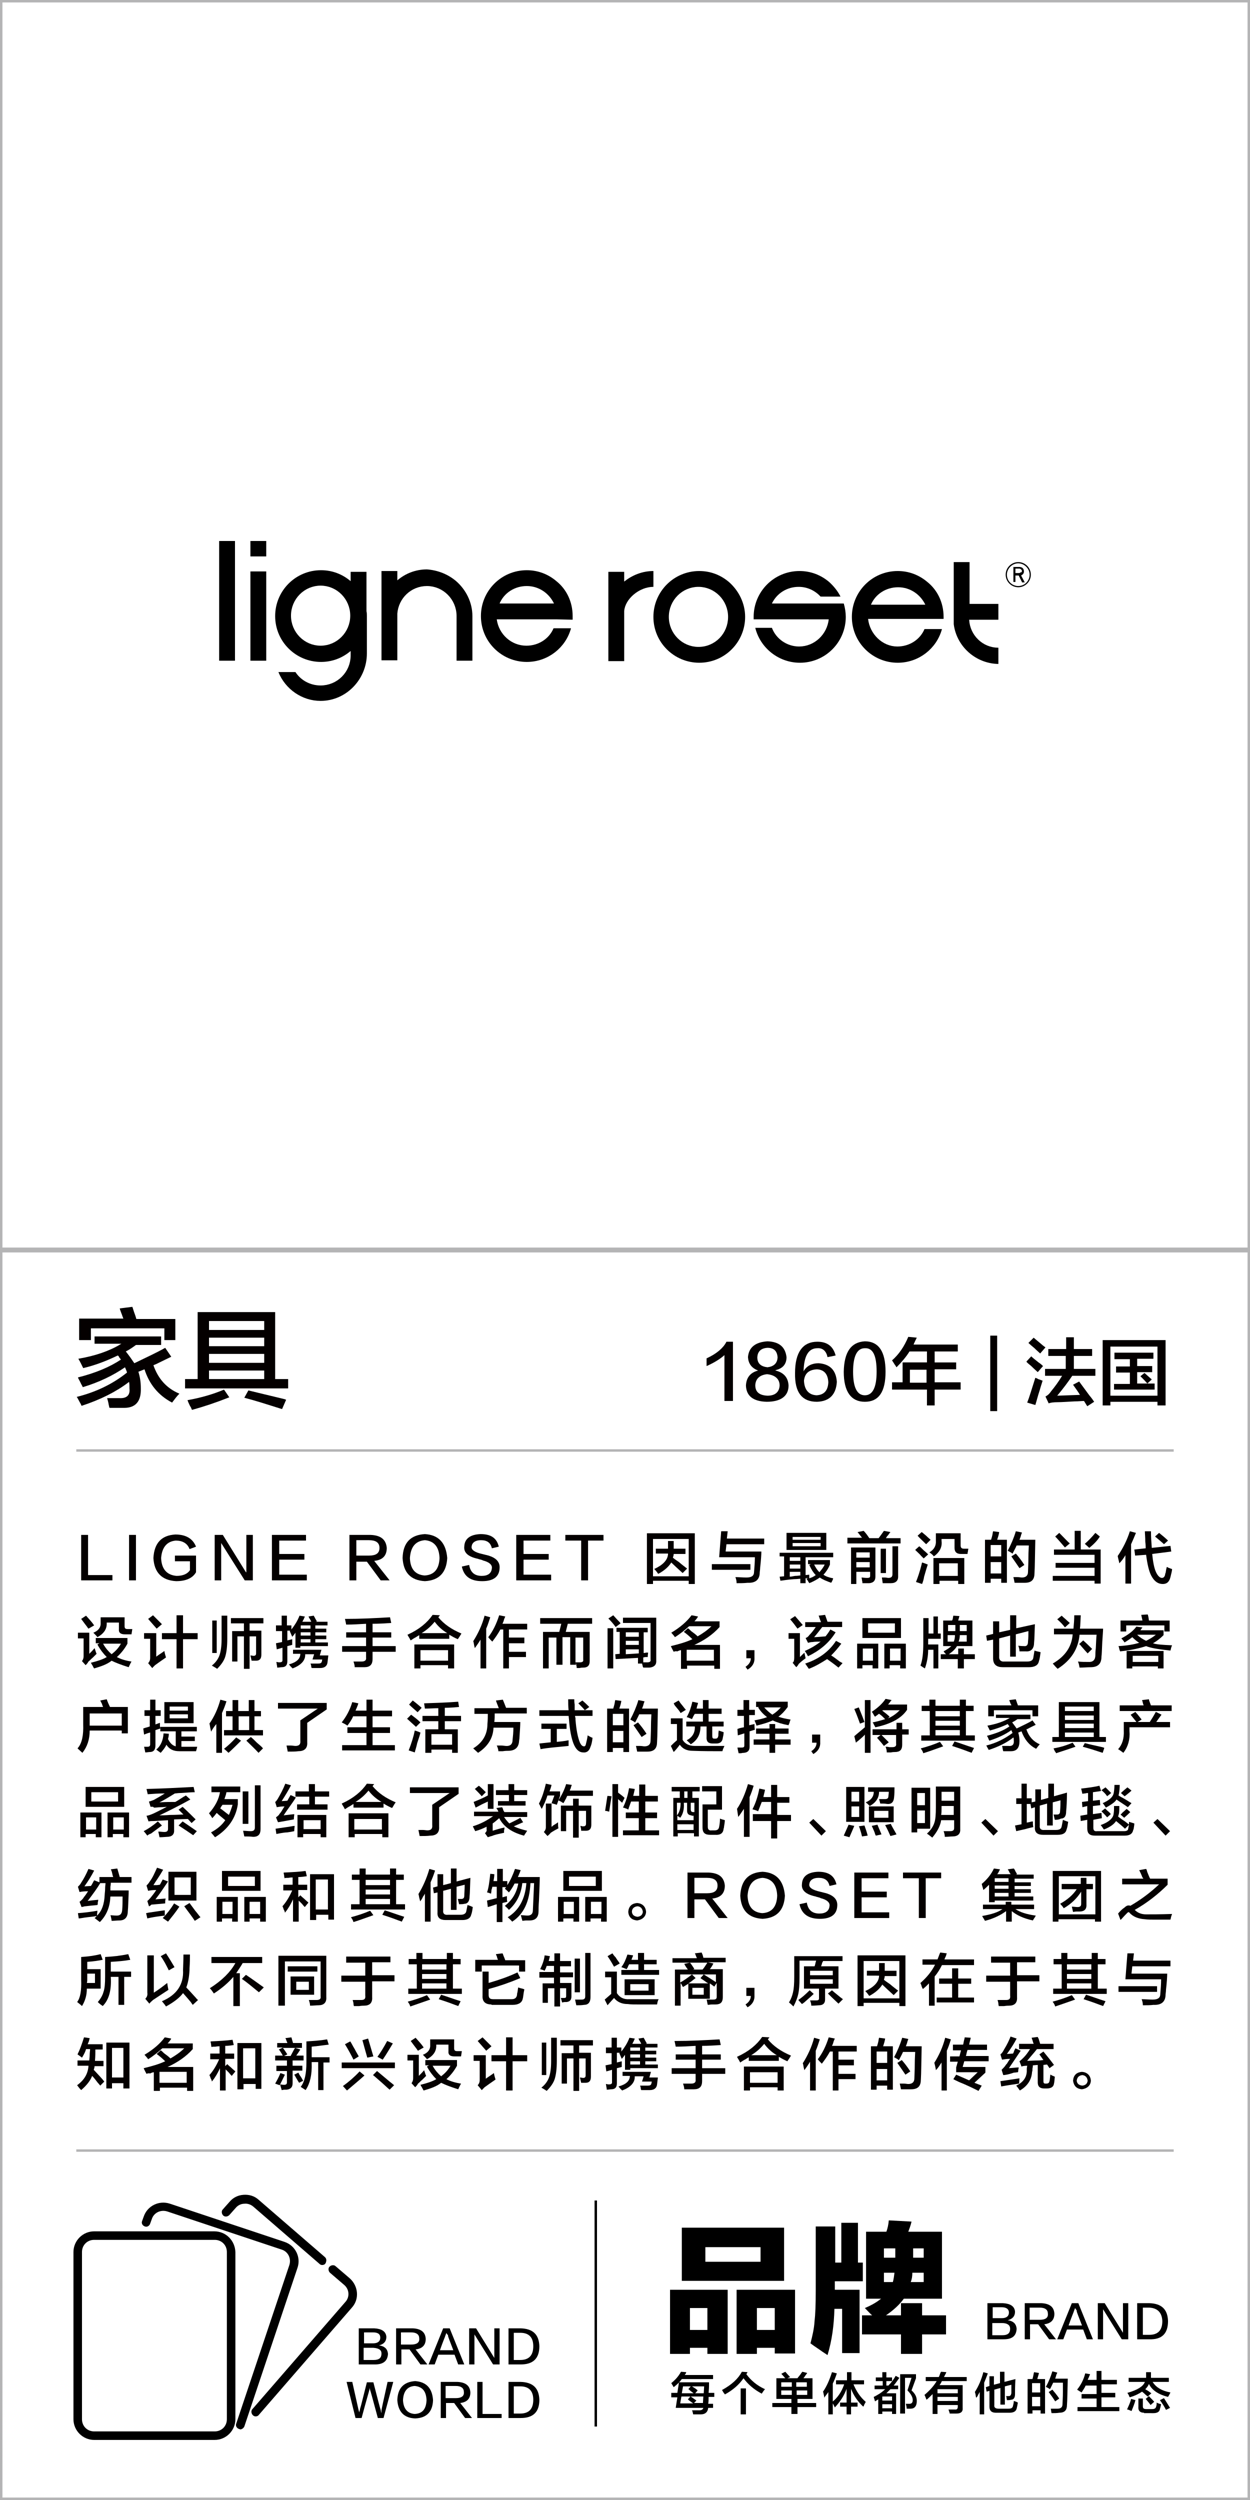 <?xml version="1.0" encoding="utf-8"?>
<!-- Generator: Adobe Illustrator 19.0.0, SVG Export Plug-In . SVG Version: 6.00 Build 0)  -->
<svg version="1.1" id="图层_1" xmlns="http://www.w3.org/2000/svg" xmlns:xlink="http://www.w3.org/1999/xlink" x="0px" y="0px"
	 width="308px" height="616px" viewBox="0 0 308 616" style="enable-background:new 0 0 308 616;" xml:space="preserve">
<style type="text/css">
	.st0{fill:#040000;}
	.st1{fill:#B4B4B5;}
</style>
<g id="XMLID_1634_">
	<path id="XMLID_12_" class="st0" d="M23.3,331.4v-2.1h16.4v2.1h-6.2c-0.8,0.6-1.7,1.2-2.5,1.6c0.8,1,1.5,2,2.1,2.9
		c3.1-1.5,5.7-2.7,7.6-3.8l1.5,2.2c-0.8,0.4-2.1,1-3.9,1.9c0.1-0.1,0,0-0.5,0.2c1.2,3.4,3.3,5.7,6.4,7c-0.6,0.6-1.2,1.4-1.8,2.2
		c-3.4-1.8-5.6-4.5-6.8-8.2l-1.5,0.6c0.4,1.3,0.6,2.6,0.6,4.1c0.1,3.2-1.3,4.8-4.1,4.8c-1,0-2.2,0-3.6,0c-0.1-0.1-0.1-0.4-0.2-0.7
		c-0.1-0.7-0.3-1.3-0.4-1.7c1.1,0,2.1,0,3,0c1.8,0.1,2.7-0.7,2.5-2.4c0-0.6,0-1.1-0.1-1.6c-3.1,2.4-7.1,4.4-11.7,5.9
		c-0.1-0.2-0.2-0.5-0.4-0.8c-0.4-0.7-0.6-1.2-0.8-1.4c4.8-1.2,8.9-3.2,12.4-6c-0.1-0.4-0.3-0.8-0.5-1.3c-2.9,2-6.4,3.7-10.4,4.9
		c-0.1-0.3-0.4-0.7-0.6-1.2c-0.3-0.6-0.5-0.9-0.6-1.2c4.4-1.1,7.9-2.6,10.6-4.4c-0.1-0.1-0.2-0.3-0.4-0.5c-0.1-0.3-0.3-0.5-0.4-0.5
		c-2.7,1.3-5.5,2.4-8.5,3.1c-0.4-0.8-0.7-1.5-1.2-2.3c4.1-0.7,7.7-1.9,10.6-3.7H23.3z M19.5,330.1v-5.2h10.9
		c-0.1-0.2-0.2-0.5-0.3-0.8c-0.3-0.8-0.5-1.3-0.6-1.7l3.1-0.4c0.1,0.2,0.2,0.6,0.4,1.2c0.3,0.8,0.5,1.4,0.6,1.8h9.6v5.2h-2.7v-2.9
		H22.4v2.9H19.5z"/>
	<path id="XMLID_680_" class="st0" d="M45.6,342.1v-2.3h3.1v-16.5h19.1v16.5H71v2.3H45.6z M47.3,347.4c-0.1-0.2-0.2-0.6-0.5-1
		c-0.3-0.6-0.5-1.1-0.6-1.4c3.4-0.6,6.4-1.5,9-2.6l1.3,1.9C53.2,345.6,50.2,346.6,47.3,347.4z M51.5,325.5v2.2h13.6v-2.2H51.5z
		 M51.5,329.6v2.1h13.6v-2.1H51.5z M51.5,333.6v2.2h13.6v-2.2H51.5z M51.5,337.7v2.1h13.6v-2.1H51.5z M69.5,347.2
		c-3.5-1.1-6.6-2.1-9.3-2.8l1-1.8c2.1,0.5,4.9,1.2,8.3,2c0.5,0.1,0.8,0.2,1,0.3L69.5,347.2z"/>
</g>
<path id="XMLID_1539_" class="st1" d="M308,307.4V0.6V0h-0.6H0.6H0v0.6v306.8v0.6h308V307.4z M307.4,307.4H0.6V0.6h306.8V307.4z"/>
<path id="XMLID_1536_" class="st1" d="M308,615.4V308.6V308h-0.6H0.6H0v0.6v306.8v0.6h308V615.4z M307.4,615.4H0.6V308.6h306.8
	V615.4z"/>
<rect id="XMLID_1511_" x="18.8" y="357.1" class="st1" width="270.4" height="0.6"/>
<rect id="XMLID_1510_" x="18.8" y="529.6" class="st1" width="270.4" height="0.6"/>
<g id="XMLID_1853_">
	<g id="XMLID_1852_">
		<g id="XMLID_835_">
			<path id="XMLID_847_" d="M92.4,582.6h-4v-8.9h3.8c1.9,0.1,2.9,0.8,3,2.1c0,1.1-0.6,1.8-1.8,2.1v0c1.4,0.2,2.1,0.9,2.2,2.1
				C95.5,581.7,94.5,582.6,92.4,582.6z M91.9,574.7h-2.2v2.7h2.2c1.2,0,1.8-0.5,1.8-1.4C93.7,575.1,93.1,574.7,91.9,574.7z
				 M92,578.5h-2.4v3h2.5c1.3,0,1.9-0.5,1.9-1.6C94,579,93.3,578.6,92,578.5z"/>
			<path id="XMLID_844_" d="M105.3,582.6h-1.7l-2.7-3.7h-2v3.7h-1.3v-8.9h4.1c2,0.1,3.1,0.9,3.2,2.6c0,1.5-0.8,2.4-2.5,2.6
				L105.3,582.6z M98.8,574.7v3h2.5c1.4,0,2.1-0.5,2-1.5c0-1-0.7-1.5-2-1.5H98.8z"/>
			<path id="XMLID_841_" d="M110.8,573.7l3.6,8.9h-1.5l-0.9-2.4h-4l-0.9,2.4h-1.5l3.6-8.9H110.8z M110,574.8L110,574.8
				c-0.1,0.3-0.2,0.5-0.3,0.8c0,0.1-0.5,1.2-1.3,3.5h3.3c-0.9-2.3-1.3-3.4-1.3-3.5c0,0,0-0.1,0-0.2C110.1,575.1,110,574.9,110,574.8
				z"/>
			<path id="XMLID_839_" d="M115.7,573.7h1.6l4.5,7.3h0v-7.3h1.3v8.9h-1.6l-4.6-7.4v7.4h-1.3V573.7z"/>
			<path id="XMLID_836_" d="M128.3,582.6h-3v-8.9h3c3,0.1,4.5,1.5,4.6,4.4C132.9,581.1,131.4,582.6,128.3,582.6z M128.2,574.8h-1.6
				v6.7h1.6c2.1,0,3.2-1.1,3.2-3.4C131.4,575.9,130.3,574.8,128.2,574.8z"/>
		</g>
	</g>
	<g id="XMLID_1743_">
		<path id="XMLID_651_" d="M85.4,586.9h1.4c0.8,3.6,1.3,5.8,1.5,6.7c0,0.1,0.1,0.3,0.2,0.8h0c0.1-0.3,0.2-0.6,0.2-0.8
			c0.3-0.9,0.8-3.1,1.7-6.6H92c1.1,4.3,1.7,6.6,1.8,6.8c0,0.1,0.1,0.4,0.1,0.8h0c0.1-0.3,0.1-0.5,0.1-0.7c0-0.2,0.5-2.5,1.5-7h1.4
			l-2.4,8.9h-1.4c-1.2-4.4-1.8-6.7-1.9-6.9c0-0.1-0.1-0.3-0.1-0.6h0c0,0.3-0.1,0.5-0.1,0.6c0,0.1-0.7,2.4-1.9,6.9h-1.5L85.4,586.9z"
			/>
		<path id="XMLID_653_" d="M102.3,586.7c2.7,0.2,4.2,1.7,4.4,4.7c-0.1,2.9-1.6,4.4-4.4,4.5c-2.8-0.1-4.2-1.7-4.4-4.5
			C98,588.4,99.5,586.9,102.3,586.7z M102.2,594.8c1.9-0.1,2.8-1.2,2.9-3.4c-0.1-2.2-1-3.3-2.9-3.5c-1.8,0.1-2.8,1.3-2.9,3.5
			C99.4,593.5,100.4,594.7,102.2,594.8z"/>
		<path id="XMLID_656_" d="M116.3,595.8h-1.7l-2.7-3.7h-2v3.7h-1.3v-8.9h4.1c2,0.1,3.1,0.9,3.2,2.6c0,1.5-0.8,2.4-2.5,2.6
			L116.3,595.8z M109.8,587.9v3h2.5c1.4,0,2.1-0.5,2-1.5c0-1-0.7-1.5-2-1.5H109.8z"/>
		<path id="XMLID_659_" d="M123.7,595.8h-6.1v-8.9h1.3v7.9h4.7V595.8z"/>
		<path id="XMLID_661_" d="M128.3,595.8h-3v-8.9h3c3,0.1,4.5,1.5,4.6,4.4C132.9,594.3,131.4,595.8,128.3,595.8z M128.2,588h-1.6v6.7
			h1.6c2.1,0,3.2-1.1,3.2-3.4C131.4,589.1,130.3,588,128.2,588z"/>
	</g>
	<rect id="XMLID_1741_" x="146.5" y="542.2" width="0.6" height="55.7"/>
	<g id="XMLID_1717_">
		<path id="XMLID_606_" d="M165.4,590.6v-1h1.5l0.4-2.6h7.4c0,0.2,0,0.5,0,0.9c0,0.8-0.1,1.4-0.1,1.7h1.4v1h-1.4
			c0,0.6,0,1.2-0.1,1.7h1.2v1h-1.2c-0.1,1-0.7,1.6-1.8,1.6h-1.9c-0.1-0.5-0.2-0.9-0.3-1c0.1,0,0.7,0,1.8,0c0.6,0,0.9-0.2,1-0.6h-6.8
			l0.4-2.6H165.4z M166,588.2c-0.2-0.3-0.4-0.7-0.6-1c1-0.8,1.8-1.7,2.4-2.8l1.3,0.1c-0.1,0.3-0.2,0.5-0.4,0.7h7v1H168
			C167.6,586.8,166.9,587.5,166,588.2z M170.8,592.2c-0.1-0.1-0.1-0.1-0.3-0.2c-0.2-0.2-0.6-0.4-1-0.8l0.6-0.7h-2.2l-0.3,1.7H170.8z
			 M168.3,588l-0.3,1.7h2.9c-0.2-0.2-0.6-0.4-1-0.8c-0.1-0.1-0.2-0.2-0.3-0.2l0.6-0.7H168.3z M173.2,592.2l0.1-1.7h-3.1l1.4,1
			l-0.6,0.6H173.2z M173.5,588h-3c0.5,0.3,1,0.6,1.4,1l-0.6,0.7h2.1L173.5,588z"/>
		<path id="XMLID_613_" d="M187.7,589.8c-1.9-1-3.4-2.3-4.5-3.8c-1.1,1.6-2.6,2.9-4.6,4c0-0.1-0.1-0.2-0.2-0.3
			c-0.3-0.4-0.4-0.7-0.5-0.8c2.4-1.3,4-2.8,4.9-4.5l1.4,0.1c-0.1,0.2-0.2,0.3-0.3,0.5c1.1,1.5,2.6,2.8,4.6,3.7
			C188.3,588.9,188,589.3,187.7,589.8z M182.5,594.9v-6.4h1.3v6.4H182.5z"/>
		<path id="XMLID_616_" d="M191.3,591.1V586h2.2c-0.2-0.2-0.5-0.6-0.9-1c0-0.1-0.1-0.1-0.1-0.1l1-0.5c0.2,0.2,0.5,0.6,1,1.1
			c0.1,0.1,0.1,0.2,0.2,0.2L194,586h2.5c0.1-0.2,0.4-0.5,0.7-0.9c0.2-0.3,0.4-0.6,0.5-0.7l1.2,0.3c-0.1,0.2-0.4,0.5-0.7,1
			c-0.1,0.1-0.2,0.2-0.2,0.3h2.2v5.1h-3.7v1h4.6v1h-4.6v1.7H195v-1.7h-4.7v-1h4.7v-1H191.3z M192.5,587v1.1h2.6V587H192.5z
			 M192.5,589v1.1h2.6V589H192.5z M198.8,587h-2.6v1.1h2.6V587z M196.3,589v1.1h2.6V589H196.3z"/>
		<path id="XMLID_622_" d="M204.1,594.8v-5.4c-0.3,0.5-0.7,0.9-1,1.4c0-0.3-0.1-0.6-0.2-1.1c0-0.2-0.1-0.3-0.1-0.4
			c0.9-1.3,1.6-2.9,2.2-4.8l1.2,0.3c-0.3,0.9-0.6,1.7-1,2.5v7.6H204.1z M206,587.5v-1h2.7v-2h1.1v2h3.1v1h-2.6
			c0.7,1.7,1.7,3.2,3,4.3c0,0.1-0.1,0.3-0.3,0.6c-0.1,0.3-0.2,0.5-0.3,0.6c-1.4-1.3-2.4-2.8-3-4.4v3.4h1.6v1h-1.6v1.9h-1.1v-1.9
			h-1.6v-1h1.6v-3.4c-0.6,1.7-1.6,3.2-2.9,4.6c-0.1-0.2-0.2-0.5-0.5-1c-0.1-0.1-0.1-0.2-0.2-0.3c1.4-1.1,2.4-2.6,3-4.4H206z"/>
		<path id="XMLID_625_" d="M215.8,586.7v-0.9h1.6v-1.3h1v1.3h1.4v0.9h-1.4v1.1h0.5c0.7-0.7,1.3-1.5,1.8-2.4l0.9,0.5
			c-0.5,0.7-0.9,1.3-1.4,1.9h1.1v0.9h-1.9c-0.3,0.3-0.7,0.7-1,1h2.4v5.1h-1v-0.6h-2.4v0.6h-1v-3.6l-0.8,0.5c0-0.1-0.1-0.2-0.1-0.4
			c-0.1-0.3-0.2-0.5-0.2-0.7c1-0.5,2-1.1,2.8-1.9h-2.6v-0.9h2v-1.1H215.8z M217.4,590.5v1h2.4v-1H217.4z M217.4,592.4v1h2.4v-1
			H217.4z M221.8,594.9V585h3.9v1l-1.1,3c0.9,0.8,1.3,1.6,1.3,2.6c0,1.2-0.5,1.9-1.5,1.9c-0.3,0-0.7,0-1,0c0-0.4-0.1-0.8-0.2-1.2
			c0.1,0,0.4,0,0.9,0c0.5,0,0.8-0.3,0.8-0.9c0-0.7-0.4-1.5-1.3-2.4l1-3.1h-1.6v8.8H221.8z"/>
		<path id="XMLID_630_" d="M228.1,586.7v-1h3.2c0.1-0.1,0.2-0.4,0.3-0.7c0.1-0.3,0.2-0.5,0.3-0.6l1.3,0.1c-0.1,0.1-0.1,0.3-0.3,0.6
			c-0.1,0.2-0.2,0.4-0.3,0.6h5.6v1h-6.1c-0.1,0.1-0.1,0.2-0.2,0.4c-0.2,0.3-0.3,0.5-0.4,0.6h5.7v5.6c0.1,0.9-0.4,1.4-1.5,1.4
			c-0.5,0-1,0-1.7,0c0-0.2-0.1-0.4-0.2-0.7c0-0.1-0.1-0.3-0.1-0.3c0.5,0,1,0,1.5,0c0.6,0.1,0.8-0.2,0.8-0.7v-0.4h-5v2.2h-1.2v-4.9
			c-0.5,0.5-1,1-1.5,1.4c-0.1-0.2-0.2-0.5-0.4-1c-0.1-0.1-0.1-0.1-0.1-0.2c1.3-1.1,2.3-2.2,3-3.4H228.1z M231,588.7v1h5v-1H231z
			 M231,590.6v1h5v-1H231z"/>
		<path id="XMLID_634_" d="M240.5,590.8c0-0.2-0.1-0.4-0.1-0.7c-0.1-0.3-0.1-0.6-0.2-0.7c0.9-1.4,1.6-3,2.1-4.9l1.1,0.3
			c-0.3,0.8-0.6,1.6-0.9,2.3v7.8h-1.1v-5.5c-0.1,0.1-0.2,0.4-0.4,0.7C240.9,590.4,240.7,590.7,240.5,590.8z M246.5,592.6v-4.2
			l-1.5,0.4v3.8c-0.1,0.6,0.3,0.9,1,0.9h2.5c0.7,0,1-0.2,1.1-0.7c0.1-0.4,0.2-0.8,0.2-1.2c0.3,0.1,0.7,0.2,1,0.4
			c-0.1,0.6-0.2,1.1-0.3,1.5c-0.2,0.7-0.8,1-1.8,1h-3.3c-1.1,0-1.6-0.5-1.6-1.5v-3.9l-0.7,0.2l-0.2-1.1l0.9-0.3v-2.4h1.1v2.1
			l1.5-0.4v-2.8h1.1v2.5l2.7-0.7c-0.1,1.8-0.1,3-0.1,3.7c0,1-0.4,1.4-1,1.4c-0.3,0.1-0.6,0.1-1,0.1c0-0.2-0.1-0.4-0.1-0.7
			c0-0.1-0.1-0.2-0.1-0.3c0.2,0,0.4,0,0.7,0c0.3,0,0.5-0.2,0.6-0.7c0-0.5,0-1.2,0-2.1l-1.6,0.4v4.5H246.5z"/>
		<path id="XMLID_637_" d="M253.2,594.7v-8.5h1.2c0.1-0.3,0.2-0.8,0.3-1.3c0-0.2,0.1-0.3,0.1-0.4l1.2,0.2c-0.1,0.5-0.3,1-0.4,1.5
			h1.9v8.5h-1.1v-0.8h-2v0.8H253.2z M254.3,587.2v2.3h2v-2.3H254.3z M254.3,590.6v2.3h2v-2.3H254.3z M259.1,594.6
			c-0.1-0.4-0.1-0.8-0.2-1.1c0.2,0,0.4,0,0.8,0c0.4,0,0.7,0,0.9,0c0.8,0,1.2-0.4,1.2-1.1c0-0.5,0.1-1.5,0.1-3c0-1.1,0-1.8,0-2.3
			h-2.4c-0.3,0.6-0.5,1.1-0.8,1.6c-0.1,0-0.1-0.1-0.3-0.2c-0.1-0.1-0.4-0.2-0.7-0.4c0.7-1.2,1.2-2.5,1.6-3.8l1.2,0.3
			c0,0.1-0.1,0.3-0.2,0.5c-0.1,0.4-0.2,0.7-0.3,1h3.1c-0.1,3.2-0.1,5.3-0.2,6.5c0,1.3-0.6,1.9-1.9,1.9
			C260.4,594.6,259.7,594.6,259.1,594.6z M260,591.7c-0.5-0.8-1-1.5-1.6-2.3l0.9-0.6c0.5,0.6,1.1,1.3,1.7,2.2L260,591.7z"/>
		<path id="XMLID_643_" d="M266.5,589.5c-0.3-0.2-0.7-0.4-1.1-0.7c0.9-1.1,1.6-2.4,2-4l1.2,0.2c-0.2,0.5-0.4,1-0.6,1.4h2.2v-2.2h1.2
			v2.2h3.8v1.1h-3.8v2.1h3.4v1.1h-3.4v2.4h4.4v1h-10.3v-1h4.7V591h-3.7v-1.1h3.7v-2.1h-2.7C267.3,588.3,266.9,588.9,266.5,589.5z"/>
		<path id="XMLID_645_" d="M282.8,590.5c-0.1-0.1-0.4-0.3-0.7-0.6c-0.3-0.3-0.6-0.5-0.7-0.6c-0.7,0.5-1.7,1-3,1.4
			c-0.1-0.1-0.2-0.3-0.3-0.6c-0.1-0.2-0.3-0.4-0.3-0.5c2.5-0.7,3.9-1.6,4.3-2.7h-4v-1h4.3c0-0.4,0-0.8,0-1.4h1.2c0,0.6,0,1,0,1.4
			h4.4v1h-4c0.8,1.3,2.2,2.2,4.4,2.6c-0.2,0.4-0.4,0.8-0.6,1.1c-2.4-0.6-4-1.7-4.7-3.2c-0.2,0.5-0.5,0.9-0.9,1.3
			c0.1,0.1,0.3,0.2,0.5,0.3c0.5,0.3,0.8,0.6,1,0.7L282.8,590.5z M278.8,594.1c0,0-0.1-0.1-0.2-0.1c-0.4-0.2-0.7-0.3-0.9-0.3
			c0.4-0.9,0.8-1.7,1-2.6l1.1,0.3c-0.1,0.1-0.1,0.3-0.2,0.6C279.3,592.9,279,593.6,278.8,594.1z M281.9,594.5c-1,0-1.5-0.5-1.4-1.5
			V591h1.1v1.9c0,0.5,0.2,0.7,0.8,0.7h1.5c0.6,0,0.9-0.2,1-0.7c0.1-0.3,0.1-0.6,0.1-0.9c0.1,0,0.1,0.1,0.2,0.1
			c0.2,0.1,0.5,0.2,0.9,0.3c-0.1,0.5-0.2,0.9-0.3,1.2c-0.1,0.7-0.7,1-1.6,1H281.9z M283.5,592.6c-0.4-0.6-0.8-1-1.2-1.5l0.8-0.7
			c0.4,0.5,0.9,0.9,1.3,1.4L283.5,592.6z M287.3,593.8c-0.4-0.8-0.9-1.6-1.5-2.4l1-0.5c0.5,0.8,1,1.6,1.5,2.4L287.3,593.8z"/>
	</g>
	<g id="XMLID_1702_">
		<path id="XMLID_591_" d="M247.3,576.4h-4v-8.9h3.8c1.9,0.1,2.9,0.8,3,2.1c0,1.1-0.6,1.8-1.8,2.1v0c1.4,0.2,2.1,0.9,2.2,2.1
			C250.4,575.6,249.4,576.4,247.3,576.4z M246.8,568.5h-2.2v2.7h2.2c1.2,0,1.8-0.5,1.8-1.4C248.6,569,248,568.5,246.8,568.5z
			 M246.9,572.4h-2.4v3h2.5c1.3,0,1.9-0.5,1.9-1.6C248.9,572.9,248.2,572.4,246.9,572.4z"/>
		<path id="XMLID_595_" d="M260.2,576.4h-1.7l-2.7-3.7h-2v3.7h-1.3v-8.9h4.1c2,0.1,3.1,0.9,3.2,2.6c0,1.5-0.8,2.4-2.5,2.6
			L260.2,576.4z M253.7,568.6v3h2.5c1.4,0,2.1-0.5,2-1.5c0-1-0.7-1.5-2-1.5H253.7z"/>
		<path id="XMLID_598_" d="M265.7,567.5l3.6,8.9h-1.5l-0.9-2.4h-4l-0.9,2.4h-1.5l3.6-8.9H265.7z M264.9,568.7L264.9,568.7
			c-0.1,0.3-0.2,0.5-0.3,0.8c0,0.1-0.5,1.2-1.3,3.5h3.3c-0.9-2.3-1.3-3.4-1.3-3.5c0,0,0-0.1,0-0.2
			C265,568.9,264.9,568.7,264.9,568.7z"/>
		<path id="XMLID_601_" d="M270.6,567.5h1.6l4.5,7.3h0v-7.3h1.3v8.9h-1.6l-4.6-7.4v7.4h-1.3V567.5z"/>
		<path id="XMLID_603_" d="M283.2,576.4h-3v-8.9h3c3,0.1,4.5,1.5,4.6,4.4C287.8,575,286.3,576.5,283.2,576.4z M283.2,568.6h-1.6v6.7
			h1.6c2.1,0,3.2-1.1,3.2-3.4C286.3,569.8,285.2,568.7,283.2,568.6z"/>
	</g>
	<g id="XMLID_1701_">
		<path id="XMLID_22_" d="M165.1,580v-15.8h14.2V580h-5v-1.5H170v1.5H165.1z M168,548.9h25.2V562H168V548.9z M170,568.7v5.4h4.3
			v-5.4H170z M173.8,557.3h13.6v-3.6h-13.6V557.3z M181.5,580v-15.8h14.4v15.7h-5v-1.4h-4.4v1.5H181.5z M186.5,568.7v5.4h4.4v-5.4
			H186.5z"/>
		<path id="XMLID_584_" d="M212.6,562.1h-6.9v2.1h6.1v15.6h-4.3v-10.9h-1.9c-0.1,4-0.6,7.8-1.7,11.4c-0.3-0.2-0.7-0.5-1.2-0.8
			c-0.8-0.6-1.8-1.2-3-2.1c0.5-1.9,0.9-3.7,1-5.4c0.2-1.6,0.3-4.1,0.3-7.7v-15.7h4.8v8.9h1.5v-9.8h4.1v9.8h1.2V562.1z M212.4,575.2
			v-4.7h2.5c-0.6-0.5-1.1-1.1-1.8-1.8c1.7-0.7,3-1.5,4-2.3h-3.7v-16.5h5c0.3-0.8,0.5-1.7,0.6-2.8l5.6,0.3c-0.2,0.9-0.5,1.7-0.8,2.5
			h8.3v16.5h-9.4c-1,1.4-2.5,2.8-4.4,4.1h3.7v-3h5.2v3h5.9v4.7h-5.9v4.8h-5.2v-4.8H212.4z M217.8,554v2.3h2.8V554H217.8z M220,562.3
			c0.2-0.7,0.3-1.5,0.4-2.3h-2.6v2.3H220z M227.6,562.3v-2.3h-2.8c0,0.8-0.1,1.6-0.4,2.3H227.6z M227.6,554H225v2.3h2.6V554z"/>
	</g>
	<g id="XMLID_1116_">
		<g id="XMLID_1696_">
			<g id="XMLID_1697_">
				<path id="XMLID_1700_" d="M86.2,561.4l-3.5-3c-0.4-0.4-1.1-0.3-1.5,0.1c-0.4,0.4-0.3,1.1,0.1,1.5l3.5,3c1.3,1.1,1.4,3,0.3,4.2
					l-22.9,26.4c-0.4,0.4-0.3,1.1,0.1,1.5c0.2,0.2,0.4,0.3,0.7,0.3c0.3,0,0.6-0.1,0.8-0.4l22.9-26.4
					C88.6,566.5,88.3,563.3,86.2,561.4z"/>
			</g>
		</g>
		<g id="XMLID_1692_">
			<g id="XMLID_1693_">
				<path id="XMLID_1694_" d="M80,556.1L63.7,542c-1-0.9-2.3-1.3-3.7-1.2c-1.4,0.1-2.6,0.7-3.5,1.8l-1.6,1.8
					c-0.4,0.4-0.3,1.1,0.1,1.5c0.4,0.4,1.1,0.3,1.5-0.1l1.6-1.8c0.5-0.6,1.3-1,2.1-1c0.8-0.1,1.6,0.2,2.2,0.7l16.3,14.1
					c0.2,0.2,0.4,0.3,0.7,0.3c0.3,0,0.6-0.1,0.8-0.4C80.5,557.1,80.5,556.5,80,556.1z"/>
			</g>
		</g>
		<g id="XMLID_1689_">
			<g id="XMLID_1690_">
				<path id="XMLID_1691_" d="M70.1,552.4L41.9,543c-2.7-0.9-5.6,0.5-6.5,3.2l-0.4,1.1c-0.2,0.5,0.1,1.1,0.7,1.3
					c0.5,0.2,1.1-0.1,1.3-0.7l0.4-1.1c0.5-1.6,2.2-2.4,3.8-1.9l28.2,9.4c1.6,0.5,2.4,2.2,1.9,3.8l-13.1,39.1
					c-0.2,0.5,0.1,1.1,0.7,1.3c0.1,0,0.2,0.1,0.3,0.1c0.4,0,0.8-0.3,1-0.7l13.1-39.1C74.2,556.2,72.8,553.3,70.1,552.4z"/>
			</g>
		</g>
		<g id="XMLID_1117_">
			<g id="XMLID_1389_">
				<path id="XMLID_1673_" d="M52.8,549.8H23.2c-2.8,0-5.1,2.3-5.1,5.1v41.2c0,2.8,2.3,5.1,5.1,5.1h29.7c2.8,0,5.1-2.3,5.1-5.1
					v-41.2C57.9,552.1,55.7,549.8,52.8,549.8z M55.9,596.1c0,1.7-1.3,3-3,3H23.2c-1.7,0-3-1.3-3-3v-41.2c0-1.7,1.3-3,3-3h29.7
					c1.7,0,3,1.3,3,3L55.9,596.1L55.9,596.1z"/>
			</g>
		</g>
	</g>
</g>
<g id="XMLID_1628_">
	<g id="XMLID_4350_">
		<path id="XMLID_4858_" class="st0" d="M27.7,389.4H20v-11.2h1.7v9.9h6V389.4z"/>
		<path id="XMLID_4856_" class="st0" d="M31.8,389.4v-11.2h1.7v11.2H31.8z"/>
		<path id="XMLID_4854_" class="st0" d="M48.3,383.2v4.2c-0.8,1.4-2.4,2.2-4.9,2.2c-3.5-0.2-5.4-2.1-5.6-5.7c0.2-3.7,2-5.6,5.4-5.8
			c2.6,0,4.3,1,5.1,3l-1.6,0.6c-0.5-1.4-1.7-2.1-3.4-2.1c-2.2,0.2-3.4,1.7-3.6,4.3c0.1,2.7,1.4,4.2,3.8,4.4c1.6,0,2.7-0.5,3.3-1.4
			v-2.2h-3.7v-1.4H48.3z"/>
		<path id="XMLID_4852_" class="st0" d="M52.9,378.2h2l5.7,9.2h0.1v-9.2h1.6v11.2h-2l-5.8-9.2v9.2h-1.6V378.2z"/>
		<path id="XMLID_4850_" class="st0" d="M75.6,389.4H67v-11.2h8.4v1.4h-6.6v3.3H75v1.4h-6.2v3.7h6.8V389.4z"/>
		<path id="XMLID_4847_" class="st0" d="M96,389.4h-2.2l-3.4-4.6h-2.6v4.6h-1.7v-11.2h5.2c2.5,0.1,3.8,1.1,4,3.2c0,1.9-1,3-3.1,3.2
			L96,389.4z M87.8,379.5v3.8h3.1c1.8,0,2.6-0.6,2.6-1.9c0-1.3-0.9-1.9-2.6-1.9H87.8z"/>
		<path id="XMLID_4844_" class="st0" d="M104.7,378c3.4,0.2,5.2,2.2,5.5,5.9c-0.2,3.6-2,5.5-5.5,5.7c-3.5-0.2-5.3-2.1-5.5-5.7
			C99.3,380.1,101.2,378.2,104.7,378z M104.6,388.2c2.3-0.1,3.6-1.5,3.7-4.3c-0.1-2.7-1.3-4.2-3.6-4.4c-2.3,0.2-3.5,1.6-3.7,4.4
			C101.1,386.6,102.3,388,104.6,388.2z"/>
		<path id="XMLID_4842_" class="st0" d="M113.8,386l1.8-0.4c0.3,1.8,1.3,2.7,3.1,2.7c1.6,0,2.4-0.7,2.5-1.9c0.1-0.8-0.6-1.5-2.2-1.9
			c-0.1-0.1-0.5-0.2-0.9-0.3c-0.1,0-0.3-0.1-0.3-0.1c-2.4-0.5-3.6-1.5-3.4-3.1c0.1-1.9,1.5-2.9,4-3c2.6,0,4,1,4.5,3.1l-1.7,0.4
			c-0.3-1.3-1.1-2-2.7-2c-1.4,0-2.2,0.6-2.3,1.6c-0.1,0.8,0.8,1.4,2.6,1.8c0.7,0.2,1.3,0.3,1.6,0.4c1.9,0.6,2.8,1.6,2.7,3.1
			c-0.1,2.1-1.5,3.2-4.3,3.2C115.9,389.6,114.3,388.4,113.8,386z"/>
		<path id="XMLID_4840_" class="st0" d="M135.8,389.4h-8.6v-11.2h8.4v1.4H129v3.3h6.2v1.4H129v3.7h6.8V389.4z"/>
		<path id="XMLID_4838_" class="st0" d="M148.7,379.6h-3.8v9.8h-1.7v-9.8h-3.9v-1.4h9.4V379.6z"/>
		<path id="XMLID_4834_" class="st0" d="M159.4,390.3v-12.5h11.8v12.5h-1.5v-0.8h-8.8v0.8H159.4z M160.9,379.2v9.2h8.8v-9.2H160.9z
			 M161.6,382.9v-1.3h3v-1.9h1.4v1.9h2.9v1.3H166c0,0.3-0.1,0.6-0.2,0.9c0.3,0.3,0.8,0.6,1.5,1.1c0.8,0.7,1.5,1.2,2,1.6l-1.1,1.1
			c-1.2-1.1-2.2-2-2.8-2.6c-0.6,1-1.7,2-3.2,2.8c-0.1-0.1-0.2-0.2-0.3-0.4c-0.3-0.4-0.5-0.6-0.7-0.8c2.2-1,3.4-2.3,3.4-3.8H161.6z"
			/>
		<path id="XMLID_4831_" class="st0" d="M175.4,386.8v-1.4h9.5v1.4H175.4z M181.5,390.1c0-0.5-0.1-1-0.3-1.5c0.9,0,1.8,0.1,2.7,0.1
			c1.3,0,1.9-0.4,1.9-1.4c0.1-1.2,0.2-2.4,0.2-3.6h-8.8l0.5-6.4h1.6l-0.2,1.8h9.2v1.4H179l-0.2,1.8h8.8c0,0.8-0.1,2.2-0.3,4
			c0,0.5-0.1,0.9-0.1,1.1c0,1.8-1,2.7-3,2.6C183.3,390.1,182.4,390.1,181.5,390.1z"/>
		<path id="XMLID_4822_" class="st0" d="M192.1,383.7v-1.1h13.2v1.1h-6.8v4.4l0.9-0.1c0,0.3,0,0.6,0,0.9c0.6-0.2,1.1-0.4,1.6-0.8
			c-0.6-0.6-1.1-1.4-1.6-2.5l0.4-0.2h-0.7v-1h5.4v1.1c-0.4,1-1,1.9-1.6,2.5c0.5,0.4,1.3,0.7,2.4,0.9c-0.1,0.4-0.3,0.8-0.5,1.1
			c-1.1-0.4-2.1-0.8-2.8-1.3c-0.7,0.5-1.6,1-2.6,1.4c0-0.1-0.1-0.2-0.2-0.3c0-0.1-0.2-0.4-0.5-0.8c0,0,0.1,0,0.2-0.1
			c0,0,0.1,0,0.1-0.1l-0.5,0.1v1.2h-1.3v-1.1c-0.3,0-0.8,0.1-1.5,0.1c-1.5,0.1-2.6,0.3-3.4,0.4l-0.2-1l1.1-0.1v-4.9H192.1z
			 M193.8,381.9v-4.2h9.8v4.2H193.8z M194.6,383.7v0.9h2.6v-0.9H194.6z M194.6,385.5v1h2.6v-1H194.6z M194.6,388.5
			c0.3,0,0.7-0.1,1.3-0.2c0.6,0,1-0.1,1.3-0.1v-0.9h-2.6V388.5z M195.3,378.7v0.7h6.9v-0.7H195.3z M195.3,380.2v0.8h6.9v-0.8H195.3z
			 M203.2,385.5h-2.6c0.4,0.8,0.8,1.4,1.3,1.9C202.4,386.8,202.9,386.2,203.2,385.5z"/>
		<path id="XMLID_4815_" class="st0" d="M208.8,380.2v-1.3h3.6l-1.1-1.4l1.5-0.3c0.4,0.4,0.8,0.9,1.4,1.8h-0.1h2.4
			c0.5-0.7,0.9-1.2,1.3-1.8l1.6,0.3c-0.1,0.1-0.3,0.4-0.6,0.8c-0.3,0.3-0.4,0.5-0.5,0.7h3.6v1.3H208.8z M209.7,390.3v-9h6v7.2
			c0,1-0.5,1.5-1.5,1.6c-0.4,0-1,0-1.7,0c0-0.1,0-0.4-0.1-0.7c0-0.3-0.1-0.5-0.1-0.7c0.3,0,0.7,0.1,1.4,0.1c0.5,0,0.7-0.1,0.7-0.5
			v-1H211v3H209.7z M211,382.5v1.3h3.3v-1.3H211z M211,384.9v1.3h3.3v-1.3H211z M217,387.6v-6h1.3v6H217z M217.5,390.1l-0.2-1.4
			c0.1,0,0.4,0,0.7,0c0.4,0,0.7,0.1,0.9,0.1c0.7,0,1-0.3,1-0.9V381h1.4v7.2c0.1,1.2-0.5,1.9-1.8,1.9
			C218.8,390.1,218.1,390.1,217.5,390.1z"/>
		<path id="XMLID_4808_" class="st0" d="M227.6,384c-0.1-0.1-0.4-0.4-0.7-0.7c-0.2-0.3-0.7-0.7-1.4-1.4l1-0.9c0.3,0.2,0.6,0.5,1.1,1
			c0.5,0.4,0.9,0.8,1.1,1L227.6,384z M227.2,390.3l-1.5-0.5c0.4-1,0.9-2.4,1.4-4.4c0-0.2,0.1-0.3,0.1-0.4c0.4,0.1,0.9,0.3,1.4,0.5
			c-0.2,0.6-0.5,1.6-0.9,3C227.6,389.2,227.4,389.8,227.2,390.3z M228.2,380.5c-0.9-0.9-1.7-1.6-2.1-2.1l1-0.9
			c0.3,0.2,0.6,0.5,1.1,0.9c0.5,0.5,0.9,0.8,1.1,1L228.2,380.5z M230.1,383.5c-0.2-0.3-0.5-0.6-1.1-1c1.2-0.7,1.7-1.7,1.6-2.9v-1.8
			h6.1v3c0,0.5,0.2,0.8,0.8,0.8h1.1c0,0.2-0.1,0.4-0.1,0.7c-0.1,0.3-0.1,0.5-0.1,0.6h-1.6c-1.1,0-1.6-0.5-1.6-1.5v-2.2h-3.2v0.5
			C232.2,381.2,231.5,382.5,230.1,383.5z M230,390.3v-6.4h7.6v6.4h-1.5v-0.8h-4.6v0.8H230z M231.4,385.2v3.1h4.6v-3.1H231.4z"/>
		<path id="XMLID_4802_" class="st0" d="M242.7,390.1v-10.7h1.5c0.1-0.4,0.3-0.9,0.4-1.6c0-0.2,0.1-0.4,0.1-0.5l1.5,0.2
			c-0.1,0.7-0.3,1.3-0.5,1.9h2.4V390h-1.4v-1h-2.6v1H242.7z M244.1,380.7v2.8h2.6v-2.8H244.1z M244.1,384.9v2.8h2.6v-2.8H244.1z
			 M250,390c-0.1-0.5-0.2-1-0.3-1.4c0.2,0,0.5,0,1,0c0.5,0,0.8,0.1,1.1,0.1c1,0,1.5-0.5,1.5-1.4c0-0.6,0.1-1.8,0.1-3.7
			c0-1.3,0.1-2.3,0.1-2.8h-3c-0.3,0.7-0.7,1.4-1,2c-0.1,0-0.2-0.1-0.3-0.2c-0.2-0.1-0.5-0.3-0.9-0.5c0.8-1.5,1.5-3.1,2-4.8l1.5,0.3
			c0,0.1-0.1,0.3-0.2,0.6c-0.1,0.5-0.3,0.9-0.4,1.2h3.9c-0.1,4-0.1,6.7-0.2,8.2c0,1.6-0.7,2.4-2.4,2.4C251.7,390,250.9,390,250,390z
			 M251.2,386.4c-0.6-0.9-1.3-1.9-2-2.9l1.1-0.7c0.7,0.8,1.4,1.7,2.1,2.8L251.2,386.4z"/>
		<path id="XMLID_4798_" class="st0" d="M260.1,386.4v-1.3h9.6v-2h-10v-1.3h5.1v-4.6h1.5v4.6h4.9v8.4h-1.5v-0.7h-10.3v-1.2h10.3v-2
			H260.1z M262.4,381.3c-1.1-1.3-1.9-2.2-2.4-2.7l1-0.9c1.3,1.3,2.1,2.2,2.6,2.6L262.4,381.3z M268.4,381.4l-1.1-1
			c0.8-0.7,1.7-1.6,2.6-2.7l1.1,0.9C270.4,379.6,269.5,380.5,268.4,381.4z"/>
		<path id="XMLID_4794_" class="st0" d="M277.3,390.3v-7.1c-0.4,0.7-0.9,1.4-1.5,2c-0.1-0.6-0.3-1.2-0.4-1.8c1.3-1.9,2.3-3.9,3-6.1
			l1.5,0.4c-0.4,1-0.8,1.9-1.2,2.8v9.7H277.3z M279.7,383.3l-0.2-1.5l2.8-0.3c0-0.3,0-0.9-0.1-1.6c0-1.1-0.1-2-0.1-2.6h1.5
			c0,1.4,0.1,2.8,0.2,4.1l4.6-0.5l0.2,1.4l-4.7,0.6c0.2,2,0.5,3.6,1,4.6c0.4,0.8,0.9,1.3,1.4,1.3c0.4,0,0.7-0.3,0.8-0.9
			c0-0.1,0-0.2,0.1-0.3c0.1-0.7,0.2-1.2,0.3-1.5c0.1,0,0.3,0.1,0.4,0.2c0.4,0.1,0.7,0.3,0.9,0.3c0,0.5-0.2,1.1-0.4,2
			c-0.3,1.2-0.9,1.7-1.9,1.7c-1.2,0-2.1-0.7-2.8-2c-0.6-1.1-1-2.9-1.3-5.2L279.7,383.3z M286.8,380.5c0,0-0.1-0.1-0.2-0.2
			c-0.8-0.7-1.5-1.3-2-1.7l1-0.9c1,0.8,1.7,1.4,2.2,1.9L286.8,380.5z"/>
		<path id="XMLID_4788_" class="st0" d="M21.1,410.3l-0.9-1c0.3-0.4,0.4-0.8,0.4-1.2v-4.4h-1.4v-1.4H22v5.2c0.4-0.4,0.9-0.9,1.3-1.4
			c0.2,0.5,0.3,1,0.5,1.4c-0.2,0.2-0.5,0.5-0.9,0.9c-0.5,0.4-0.8,0.8-1.1,1C21.6,409.8,21.3,410.1,21.1,410.3z M21.8,401.3
			c-0.1-0.1-0.2-0.2-0.3-0.4c-0.4-0.5-0.9-1.2-1.5-2l1.2-0.8c0.7,0.8,1.4,1.5,2,2.4L21.8,401.3z M23.2,411.1
			c-0.1-0.1-0.2-0.3-0.4-0.7c-0.2-0.3-0.3-0.5-0.4-0.7c1.6-0.4,2.9-0.8,3.9-1.4c-0.8-0.8-1.6-1.8-2.3-3.1l0.5-0.3h-0.9v-1.3h7.8v1.4
			c-0.7,1.3-1.6,2.4-2.6,3.3c0.9,0.5,2.2,0.9,3.6,1.1c-0.3,0.5-0.5,1-0.7,1.4c-1.9-0.6-3.2-1.1-4.2-1.6
			C26.4,410.1,24.9,410.6,23.2,411.1z M24,403.4c-0.1-0.2-0.5-0.6-1-1.1c1.3-0.5,1.9-1.4,1.8-2.5v-1.3h5.9v2.2
			c0,0.5,0.2,0.7,0.7,0.7h1.2l-0.2,1.3h-1.6c-1.1,0-1.6-0.4-1.5-1.3v-1.6h-3v0.3C26.3,401.5,25.5,402.6,24,403.4z M25.4,405
			c0.6,1.1,1.3,1.9,2.1,2.6c0.9-0.7,1.7-1.5,2.3-2.6H25.4z"/>
		<path id="XMLID_4784_" class="st0" d="M37.5,411l-1-1.2c0.3-0.3,0.5-0.7,0.5-1.3v-4.7h-1.5v-1.4h3v5.8c0.5-0.4,1.2-0.8,2-1.4
			c0.1,0.7,0.3,1.2,0.4,1.6c-1,0.7-1.9,1.3-2.7,1.9c-0.1,0.1-0.3,0.3-0.5,0.5C37.6,410.9,37.6,411,37.5,411z M38.6,401.3
			c-0.7-0.8-1.4-1.6-2.1-2.4l1.2-0.9c0.3,0.3,0.6,0.6,1.1,1.1c0.5,0.5,0.9,0.9,1.1,1.1L38.6,401.3z M39.9,403.9v-1.5h3.6V398h1.6
			v4.4h3.6v1.5h-3.6v7.2h-1.6v-7.2H39.9z"/>
		<path id="XMLID_4780_" class="st0" d="M53.5,411.2c-0.4-0.3-0.8-0.5-1.3-0.8c1-0.8,1.6-1.7,1.9-2.6c0.3-0.9,0.5-2.2,0.5-3.9v-5.8
			h1.4v5.7c0,2-0.2,3.4-0.5,4.4C55.2,409.2,54.5,410.2,53.5,411.2z M52.3,407.3v-8h1.1v8H52.3z M56.9,400v-1.3h8v1.3h-3.4v1.8h2.9
			v5.9c0,1-0.4,1.5-1.3,1.5c-0.4,0-0.8,0-1.1,0c-0.1-0.4-0.2-0.9-0.3-1.3c0.3,0,0.6,0.1,0.8,0.1c0.4,0,0.6-0.2,0.6-0.6v-4.2h-1.6v8
			h-1.4v-8h-1.6v6.2h-1.3v-7.5h2.9V400H56.9z"/>
		<path id="XMLID_4774_" class="st0" d="M72.8,406v-3.7c-0.2,0.3-0.5,0.7-0.8,1l-0.6-1.4l0.1-0.1h-0.7v2.4l1.2-0.3
			c0,0.3,0,0.6,0,0.9c0,0.2,0,0.4,0,0.5l-1.2,0.3v3.7c0,1-0.4,1.5-1.4,1.5c-0.3,0-0.6,0.1-1.1,0.1c0-0.1,0-0.4-0.1-0.7
			c0-0.3-0.1-0.5-0.1-0.7c0.2,0,0.4,0.1,0.7,0.1c0.5,0,0.8-0.1,0.8-0.5V406l-1.4,0.4l-0.2-1.5c0.5-0.1,1-0.2,1.5-0.3v-2.7H68v-1.4
			h1.4v-2.4h1.3v2.4h1.1v1c0.8-1,1.5-2.1,2-3.4l1.3,0.2c0,0.1-0.1,0.3-0.2,0.5c0,0.1-0.2,0.4-0.4,0.8h2.2c-0.1-0.2-0.2-0.5-0.5-0.9
			c-0.1-0.2-0.1-0.3-0.2-0.4l1.3-0.2c0.3,0.5,0.5,1,0.8,1.4l-0.3,0.1h2.9v0.9h-3v0.8h2.7v0.9h-2.7v0.8h2.7v0.9h-2.7v0.8h3.1v0.9
			h-6.8v0.4H72.8z M72.1,411.1c-0.1-0.1-0.2-0.2-0.4-0.4c-0.3-0.3-0.4-0.5-0.5-0.6c1.9-0.5,2.8-1.4,2.8-2.6h-1.8v-1h7l-0.4,1.4h2.1
			l-0.2,1.7c-0.1,0.9-0.7,1.4-1.8,1.4c-0.4,0-1.1,0-2.1,0c0,0,0-0.1-0.1-0.2c0-0.4-0.1-0.7-0.2-0.9c0.7,0,1.3,0,1.9,0
			c0.5,0,0.8-0.1,0.9-0.5l0.1-0.5h-2.4l0.4-1.3h-2.2C75.3,409.1,74.2,410.3,72.1,411.1z M74.1,400.5v0.8h2.4v-0.8H74.1z M74.1,402.2
			v0.8h2.4v-0.8H74.1z M74.1,403.9v0.8h2.4v-0.8H74.1z"/>
		<path id="XMLID_4772_" class="st0" d="M85.3,400.3c-0.1-0.5-0.2-1-0.3-1.4c3.9,0,7.6-0.2,11.1-0.4l0.3,1.4
			c-1.5,0.1-3.1,0.2-4.6,0.2v2.1h4.6v1.3h-4.6v2.1h5.7v1.4h-5.7v1.8c0,1.3-0.6,2-2,2c-0.8,0-1.6,0-2.4,0c0-0.4-0.1-0.8-0.3-1.4
			c0.6,0,1.3,0,2,0c0.8,0,1.2-0.3,1.1-1v-1.4h-5.9v-1.4h5.9v-2.1h-4.9v-1.3h4.9v-2.1C88.5,400.2,86.9,400.3,85.3,400.3z"/>
		<path id="XMLID_4767_" class="st0" d="M112.8,403.9c-0.9-0.4-1.6-0.8-2.1-1.1v1h-7.4v-0.9c-0.2,0.1-0.5,0.3-0.8,0.5
			c-0.6,0.3-1,0.6-1.3,0.8c-0.1-0.1-0.2-0.4-0.4-0.7c-0.2-0.3-0.3-0.5-0.4-0.7c2.9-1.3,4.9-3,6.2-4.9l1.8,0.1l-0.4,0.5
			c1.4,1.7,3.3,3,5.7,4C113.4,403,113.1,403.5,112.8,403.9z M102.1,411.1v-5.9h9.8v5.9h-1.5v-0.8h-6.8v0.8H102.1z M103.6,406.6v2.6
			h6.8v-2.6H103.6z M107.1,399.6c-0.9,1.1-1.9,2-3.2,2.8h6.3C109,401.7,108,400.8,107.1,399.6z"/>
		<path id="XMLID_4764_" class="st0" d="M117,406.1c-0.1-0.3-0.2-0.8-0.3-1.4c0-0.1-0.1-0.3-0.1-0.3c1.2-1.9,2.2-4,2.8-6.3l1.4,0.4
			c-0.3,0.9-0.6,1.9-1,2.8v9.8h-1.4V404C118,404.7,117.5,405.4,117,406.1z M121.3,404.5c-0.3-0.3-0.7-0.7-1-1.1
			c1.1-1.4,2-3.2,2.7-5.4l1.5,0.3c-0.1,0.3-0.3,0.6-0.4,1.1c-0.1,0.3-0.2,0.5-0.3,0.7h6.1v1.4h-4.5v2h3.8v1.4h-3.8v2.1h4.2v1.3h-4.2
			v2.8h-1.4v-9.6h-0.7C122.7,402.6,122,403.6,121.3,404.5z"/>
		<path id="XMLID_4761_" class="st0" d="M137.1,410.3v-6.8h-1.9v7.6h-1.4v-9h4l0.5-2h-5.2v-1.4h12.8v1.4h-6l-0.5,2h5.9v7.2
			c0,1.1-0.5,1.6-1.6,1.6c-0.2,0-0.5,0-0.9,0.1c-0.4,0-0.6,0-0.7,0c0-0.1,0-0.4-0.1-0.7c0-0.3-0.1-0.5-0.1-0.7v0.6h-1.4v-6.8h-1.9
			v6.8H137.1z M143.8,403.5h-2v6.1c0.3,0,0.7,0,1.1,0c0.6,0,0.9-0.2,0.8-0.7V403.5z"/>
		<path id="XMLID_4754_" class="st0" d="M149.7,411.1v-9.9h1.4v9.9H149.7z M151.7,400.9c-0.5-0.7-1.1-1.4-1.8-2.1l1.2-0.8
			c0.3,0.3,0.7,0.8,1.2,1.3c0.3,0.3,0.5,0.5,0.6,0.7L151.7,400.9z M151.9,402.2v-1.1h7.7v1.1h-1v5.1c0.1,0,0.3,0,0.6-0.1
			c0.3,0,0.4,0,0.5,0c0,0.2-0.1,0.6-0.1,1.1c-0.1,0-0.3,0-0.5,0c-0.3,0-0.5,0.1-0.6,0.1v1.2c0.3,0,0.6,0,1,0c0.6,0,0.9-0.2,0.8-0.7
			v-9h-6.8v-1.3h8.2v10.5c0.1,1.1-0.5,1.7-1.7,1.8c-0.4,0-0.9,0-1.5,0c0,0,0-0.1-0.1-0.2c0-0.1-0.1-0.4-0.2-0.8h-1v-1.4
			c-1.8,0.1-3.6,0.2-5.5,0.3l-0.1-1.2l1.1-0.1v-5.4H151.9z M154.2,402.2v1.1h3.2v-1.1H154.2z M154.2,404.3v1h3.2v-1H154.2z
			 M154.2,407.6l3.2-0.2v-1h-3.2V407.6z"/>
		<path id="XMLID_4751_" class="st0" d="M166,407c-0.2-0.4-0.5-0.9-0.7-1.4c2.1-0.5,3.8-1,5.3-1.7c-0.7-0.7-1.4-1.3-2.1-1.8l1-0.9
			c0.2,0.1,0.5,0.4,0.8,0.7c0.7,0.5,1.2,0.9,1.6,1.3c1.2-0.7,2.4-1.5,3.4-2.5h-5.5c-1,0.9-2.2,1.9-3.5,2.7c-0.1-0.1-0.1-0.2-0.2-0.3
			c-0.2-0.2-0.4-0.5-0.7-0.8c2.2-1.3,3.9-2.8,5-4.3l1.6,0.3c0,0-0.1,0.1-0.1,0.2c-0.2,0.3-0.5,0.7-0.8,1h6.2v1.4
			c-1.7,1.9-3.8,3.3-6.2,4.4h6.3v5.9H176v-0.8h-6.7v0.8h-1.5v-4.6c-0.2,0-0.5,0.1-0.9,0.3C166.5,406.8,166.2,406.9,166,407z
			 M169.2,406.5v2.7h6.7v-2.7H169.2z"/>
		<path id="XMLID_4749_" class="st0" d="M184.2,411.4l-0.5-0.7c0.9-0.6,1.3-1.3,1.3-2.1h-1.1v-2h2c0,0.3,0,0.9,0,1.8
			C186,409.7,185.4,410.7,184.2,411.4z"/>
		<path id="XMLID_4744_" class="st0" d="M196.2,410.8l-0.9-1.1c0.3-0.2,0.4-0.6,0.4-1.3v-4.6h-1.4v-1.4h2.8v5.9
			c0.1-0.1,0.4-0.4,0.8-0.8c0.1-0.1,0.3-0.2,0.3-0.3l0.3,1.4c-0.7,0.5-1.3,1-1.7,1.4C196.6,410.4,196.4,410.6,196.2,410.8z
			 M196.5,401.3c-0.5-0.7-1.1-1.5-1.8-2.3l1.2-0.8c0.7,0.8,1.3,1.5,1.9,2.2L196.5,401.3z M198.4,401v-1.3h3.9
			c-0.1-0.3-0.3-0.7-0.5-1.4c0-0.1-0.1-0.1-0.1-0.2l1.6-0.2l0.6,1.7h3.6v1.3h-4.9c-0.7,0.9-1.3,1.7-2,2.5c0.6,0,1.5-0.1,2.8-0.2
			c0,0,0.1-0.1,0.1-0.1c0.3-0.4,0.7-0.9,1.1-1.6l1.3,0.7c-1.6,2.6-3.9,4.5-6.8,5.9c-0.1-0.1-0.2-0.4-0.4-0.7
			c-0.2-0.3-0.3-0.5-0.4-0.6c1.6-0.7,2.9-1.5,3.9-2.3c-0.8,0-1.4,0-2,0.1c-0.4,0-0.8,0.1-1.1,0.2l-0.6-1.2c0.4-0.1,0.7-0.4,0.9-0.7
			c0.5-0.5,1-1.1,1.6-2H198.4z M206.6,410.9c-1.1-0.9-2.1-1.6-2.8-2.1c-1.4,0.9-2.9,1.8-4.5,2.4c-0.2-0.3-0.5-0.7-0.9-1.3
			c3.4-1.1,5.9-3,7.6-5.6l1.3,0.7c-0.9,1.2-1.7,2.1-2.5,2.9c0.5,0.3,1.2,0.8,2.1,1.5c0.3,0.2,0.6,0.3,0.7,0.4L206.6,410.9z"/>
		<path id="XMLID_4737_" class="st0" d="M211.2,411.1v-6.1h5.2v6.1h-1.4v-0.8h-2.5v0.8H211.2z M212.5,403.6v-4.9h9.5v4.9H212.5z
			 M212.6,406.2v3h2.5v-3H212.6z M213.9,400v2.3h6.6V400H213.9z M217.9,411.1v-6.1h5.3v6.1h-1.4v-0.8h-2.6v0.8H217.9z M219.3,406.2
			v3h2.6v-3H219.3z"/>
		<path id="XMLID_4730_" class="st0" d="M227.9,411.1c-0.2-0.1-0.5-0.3-0.8-0.5c-0.1-0.1-0.3-0.2-0.3-0.2c0.5-1.3,0.7-3.1,0.7-5.5
			v-6.2h1.3v3.8h1.2v-4.2h1.1v4.2h0.7v1.3h-3.1v1.4h2.5v5.9h-1.2v-4.6h-1.3C228.7,408.1,228.4,409.7,227.9,411.1z M232.4,405.6v-6.3
			h2.2c0,0,0-0.1,0.1-0.2c0.1-0.3,0.1-0.6,0.2-1l1.5,0.1c-0.1,0.4-0.2,0.7-0.3,1.1h3.5v6.3h-3.8c-0.4,0.7-1,1.3-2,2h2.3v-1.4h1.4
			v1.4h2.7v1.2h-2.7v2.3H236v-2.3h-4.2v-1.2h1.3c-0.2-0.2-0.4-0.4-0.6-0.7c0.9-0.5,1.5-0.9,1.9-1.3H232.4z M233.6,400.4v1.5h1.8
			v-1.5H233.6z M235,404.5c0.2-0.4,0.3-1,0.3-1.6h-1.8v1.6H235z M238.2,404.5v-1.6h-1.7c0,0.6-0.1,1.1-0.3,1.6H238.2z M238.2,400.4
			h-1.7v1.5h1.7V400.4z"/>
		<path id="XMLID_4728_" class="st0" d="M248.9,408.2V403l-2.7,0.7v4.4c-0.1,0.9,0.4,1.4,1.3,1.3h5.6c0.9,0,1.4-0.3,1.5-0.9
			c0.1-0.6,0.2-1.2,0.3-1.8c0.3,0.1,0.6,0.2,1.1,0.3c0.2,0,0.3,0.1,0.4,0.1c-0.1,0.8-0.2,1.6-0.4,2.2c-0.2,1-1,1.5-2.5,1.5h-6.4
			c-1.6,0-2.4-0.7-2.4-2.2V404l-1.5,0.3L243,403l1.7-0.4v-3.1h1.5v2.7l2.7-0.6V398h1.5v3.2l4.6-1c-0.1,2.2-0.1,3.7-0.2,4.5
			c0,1.5-0.7,2.3-2,2.2c-0.5,0-1.1,0-1.6,0c0-0.4-0.1-0.9-0.3-1.4c0.1,0,0.6,0.1,1.4,0.1c0.7,0.1,1-0.3,1-1.1
			c0.1-0.9,0.1-1.8,0.1-2.6l-3.1,0.8v5.5H248.9z"/>
		<path id="XMLID_4724_" class="st0" d="M260.6,411.2c-0.1-0.1-0.2-0.2-0.3-0.3c-0.4-0.4-0.7-0.8-0.9-1c3.1-1.8,4.7-4.2,4.9-7.2
			h-4.6v-1.4h4.8c0.1-1.1,0.2-2.2,0.2-3.3h1.6c-0.1,1.5-0.1,2.6-0.2,3.3h5.7c0,0.6-0.1,1.7-0.2,3.3c-0.1,1.8-0.1,3-0.2,3.6
			c0,1.8-0.9,2.6-2.7,2.6c-0.8,0-1.7,0.1-2.7,0.1c-0.1-0.6-0.2-1.1-0.4-1.5c0.9,0.1,1.7,0.1,2.5,0.1c1.2,0.1,1.8-0.5,1.8-1.7
			c0-0.3,0-0.9,0.1-1.6c0.1-1.6,0.1-2.7,0.2-3.4H266C265.7,406.3,263.9,409.1,260.6,411.2z M262.4,401c-0.5-0.7-1.2-1.4-1.9-2
			l1.1-0.9c0.2,0.2,0.5,0.5,1,0.9c0.4,0.4,0.8,0.7,1,0.9L262.4,401z M268,407.4c-0.4-0.4-0.9-1-1.6-1.8c-0.2-0.3-0.4-0.4-0.5-0.5
			l1-0.9c0.8,0.7,1.5,1.4,2.2,2.1L268,407.4z"/>
		<path id="XMLID_4718_" class="st0" d="M276,406.9c-0.1-0.2-0.2-0.5-0.3-1c0-0.1-0.1-0.2-0.1-0.3c2-0.1,3.7-0.4,5.1-0.8
			c-0.6-0.4-1.1-0.8-1.7-1.4c-0.5,0.4-1.1,0.8-1.9,1.3c-0.2-0.3-0.5-0.7-0.8-1c1.7-0.9,2.9-1.8,3.7-2.9l1.5,0.2
			c-0.2,0.3-0.4,0.5-0.5,0.7h5.7v1.2c-0.8,0.8-1.7,1.5-2.6,2c0.8,0.3,2.4,0.4,4.7,0.5c-0.2,0.4-0.3,0.9-0.4,1.3
			c-2.8-0.3-4.8-0.6-6-1.1C280.9,406.1,278.8,406.6,276,406.9z M286.9,402.1v-1.6h-9.4v1.5h-1.4v-2.7h5.4c-0.1-0.5-0.2-0.9-0.3-1.4
			l1.6-0.1c0.1,0.3,0.2,0.7,0.3,1.5h5.1v2.7H286.9z M277.6,411.1v-4.3h9.1v4.3h-1.4v-0.5h-6.3v0.5H277.6z M279.1,408v1.5h6.3V408
			H279.1z M284.8,402.8h-4.6c0.7,0.7,1.4,1.1,2.2,1.5C283.2,403.9,284.1,403.4,284.8,402.8z"/>
		<path id="XMLID_4715_" class="st0" d="M20.3,431.9c-0.4-0.4-0.8-0.7-1.2-1.1c1.1-1.2,1.5-3.2,1.4-6v-4.2h4.9
			c-0.1-0.2-0.2-0.5-0.3-0.8c-0.2-0.4-0.3-0.6-0.4-0.8l1.6-0.3c0.2,0.6,0.5,1.3,0.8,1.9h4.4v6.5H30v-0.7h-7.9
			C22.1,428.6,21.5,430.4,20.3,431.9z M22.1,424.9v0.3H30v-3h-7.9V424.9z"/>
		<path id="XMLID_4709_" class="st0" d="M35.6,422.8v-1.4H37v-2.6h1.3v2.6h1.3v1.4h-1.3v2.1l1.1-0.4c0,0.5,0,1,0.1,1.4l-1.2,0.4v3.7
			c0,1.1-0.4,1.7-1.4,1.7c-0.3,0-0.7,0.1-1.1,0.1c-0.1-0.5-0.2-1-0.3-1.4c0.3,0,0.5,0,0.9,0c0.4,0,0.6-0.2,0.6-0.6v-2.9
			c-0.5,0.1-1,0.3-1.5,0.5l-0.2-1.5c0.5-0.2,1.1-0.3,1.6-0.5v-2.6H35.6z M39.5,426.6v-1.1h9v1.1h-3.8v1.3h3.3v1.1h-3.3v1.4
			c1.2,0,2.5,0,3.9,0c-0.1,0.4-0.2,0.8-0.3,1.1c-1.4,0-2.8,0-4.1,0c-1.5,0-2.5-0.5-3.2-1.6c-0.3,0.7-0.8,1.3-1.4,2
			c-0.3-0.2-0.7-0.5-1.1-0.8c1.1-0.9,1.7-2.3,1.8-4l1.3,0.1c0,0.5-0.1,0.9-0.2,1.3c0.5,1,1.1,1.6,1.9,1.8v-3.7H39.5z M40.5,424.6
			v-5.2h7.2v5.2H40.5z M41.8,420.5v1h4.5v-1H41.8z M41.8,422.4v1h4.5v-1H41.8z"/>
		<path id="XMLID_4703_" class="st0" d="M52,426.7c0-0.2-0.1-0.5-0.2-1c-0.1-0.5-0.1-0.8-0.2-1c1.2-1.7,2.1-3.7,2.7-5.9l1.5,0.4
			c-0.3,1-0.7,2-1.1,2.9v9.8h-1.4v-7.1C52.8,425.4,52.4,426,52,426.7z M56.3,431.9c-0.3-0.3-0.6-0.6-1.1-1c0.8-0.6,1.8-1.5,3-2.8
			l1.2,0.8C58.4,429.9,57.4,430.9,56.3,431.9z M55.7,422.9v-1.3h1.6v-2.7h1.4v2.7h2.6v-2.7h1.4v2.7h1.6v1.3h-1.6v3.4h2.1v1.3h-9.6
			v-1.3h2.1v-3.4H55.7z M58.8,422.9v3.4h2.6v-3.4H58.8z M63.7,431.9c-0.9-1-2-2-3-3l1.1-0.9c0.4,0.3,0.9,0.8,1.5,1.4
			c0.7,0.6,1.2,1,1.5,1.4L63.7,431.9z"/>
		<path id="XMLID_4701_" class="st0" d="M70.9,431.6c-0.1-0.5-0.2-1-0.3-1.5c0.2,0,0.5,0,1,0c0.5,0,0.9,0.1,1.2,0.1
			c0.9,0,1.3-0.4,1.2-1.3v-5l4.3-2.9h-9.8v-1.4h12v1.6l-4.8,3.3v4.8c0.1,1.5-0.7,2.2-2.2,2.2C72.8,431.6,72,431.6,70.9,431.6z"/>
		<path id="XMLID_4699_" class="st0" d="M85.6,425.2c-0.4-0.3-0.8-0.5-1.4-0.8c1.1-1.4,2-3,2.6-5l1.5,0.3c-0.2,0.7-0.5,1.3-0.7,1.8
			h2.7v-2.7h1.5v2.7h4.8v1.4h-4.8v2.7h4.3v1.4h-4.3v3h5.5v1.3h-13V430h6v-3h-4.7v-1.4h4.7v-2.7H87C86.7,423.7,86.2,424.4,85.6,425.2
			z"/>
		<path id="XMLID_4693_" class="st0" d="M102.5,425.5c-0.8-0.7-1.5-1.4-2.2-2l1-1c0.8,0.6,1.6,1.2,2.3,1.9L102.5,425.5z
			 M102.2,431.8l-1.5-0.5c0.7-1.8,1.2-3.4,1.5-4.9c0.4,0.1,0.9,0.3,1.4,0.5c-0.1,0.5-0.4,1.4-0.8,2.6
			C102.6,430.5,102.3,431.3,102.2,431.8z M102.9,421.9c-0.9-0.8-1.6-1.4-2.1-1.9l0.9-1c0.8,0.6,1.5,1.2,2.2,1.8L102.9,421.9z
			 M104.7,421l-0.2-1.3c3.1-0.1,5.9-0.2,8.4-0.4l0.2,1.3c-1.2,0.1-2.3,0.2-3.5,0.2v2h4v1.3h-4v2h3.2v5.8h-1.4v-0.8h-5.1v0.8h-1.5
			v-5.8h3.2v-2h-3.9v-1.3h3.9v-1.9C106.9,420.9,105.8,421,104.7,421z M106.3,427.3v2.6h5.1v-2.6H106.3z"/>
		<path id="XMLID_4691_" class="st0" d="M116.9,422.3v-1.4h6c-0.2-0.6-0.5-1.2-0.7-1.9l1.7-0.2c0.2,0.5,0.5,1.2,0.8,2h5.1v1.4h-7.9
			c0,0.7,0,1.3-0.1,2.1h6.4c0,0.9-0.1,2.2-0.2,3.8c0,0.4-0.1,0.7-0.1,0.9c-0.1,1.6-1,2.4-2.7,2.4c-0.3,0-0.7,0-1.3,0.1
			c-0.5,0-0.9,0-1.1,0c0-0.3-0.1-0.7-0.3-1.2c0-0.1-0.1-0.1-0.1-0.2c0.3,0,0.6,0,1.1,0c0.5,0,0.9,0.1,1.1,0.1
			c1.1,0.1,1.7-0.4,1.7-1.5c0.1-0.9,0.2-1.9,0.2-3h-4.9c-0.1,2.6-1.4,4.6-3.8,6.2l-1.2-1.1c2.3-1.4,3.5-3.4,3.5-6
			c0.1-1,0.1-1.9,0.1-2.5H116.9z"/>
		<path id="XMLID_4687_" class="st0" d="M133.4,426v-1.3h6.2v1.3h-2.4v3.2c1-0.1,2-0.2,2.9-0.4c0,0.4,0,0.9,0,1.4
			c-3.1,0.3-5.5,0.5-6.9,0.8l-0.3-1.4l2.8-0.3V426H133.4z M132.9,422.8v-1.4h7.2c-0.1-0.9-0.1-1.8-0.1-2.7h1.5c0,0.3,0,0.7,0.1,1.3
			c0,0.6,0,1.1,0,1.4h4.4v1.4h-4.3c0,0.1,0,0.3,0.1,0.5c0,0.2,0,0.3,0,0.4c0.2,2.6,0.6,4.5,1.1,5.7c0.3,0.6,0.6,0.9,1,0.9
			c0.3,0,0.4-0.2,0.5-0.7c0.1-0.5,0.3-1.1,0.4-2c0.5,0.3,0.9,0.5,1.2,0.6c-0.1,1-0.3,1.8-0.5,2.2c-0.3,1-0.9,1.5-1.8,1.4
			c-1,0-1.8-0.7-2.4-2.2c-0.5-1.3-0.9-3.2-1.1-5.9l-0.1-0.9H132.9z M144.1,421.4c-0.4-0.5-0.9-1-1.6-1.7l1-0.7
			c0.7,0.6,1.2,1.1,1.7,1.6L144.1,421.4z"/>
		<path id="XMLID_4681_" class="st0" d="M149.6,431.7V421h1.5c0.1-0.4,0.3-0.9,0.4-1.6c0-0.2,0.1-0.4,0.1-0.5l1.5,0.2
			c-0.1,0.7-0.3,1.3-0.5,1.9h2.4v10.7h-1.4v-1H151v1H149.6z M151,422.3v2.8h2.6v-2.8H151z M151,426.5v2.8h2.6v-2.8H151z M157,431.6
			c-0.1-0.5-0.2-1-0.3-1.4c0.2,0,0.5,0,1,0c0.5,0,0.8,0.1,1.1,0.1c1,0,1.5-0.5,1.5-1.4c0-0.6,0.1-1.8,0.1-3.7c0-1.3,0.1-2.3,0.1-2.8
			h-3c-0.3,0.7-0.7,1.4-1,2c-0.1,0-0.2-0.1-0.3-0.2c-0.2-0.1-0.5-0.3-0.9-0.5c0.8-1.5,1.5-3.1,2-4.8l1.5,0.3c0,0.1-0.1,0.3-0.2,0.6
			c-0.1,0.5-0.3,0.9-0.4,1.2h3.9c-0.1,4-0.1,6.7-0.2,8.2c0,1.6-0.7,2.4-2.4,2.4C158.6,431.6,157.8,431.6,157,431.6z M158.1,428
			c-0.6-0.9-1.3-1.9-2-2.9l1.1-0.7c0.7,0.8,1.4,1.7,2.1,2.8L158.1,428z"/>
		<path id="XMLID_4677_" class="st0" d="M166,431.7l-0.7-1.5c0.1-0.1,0.3-0.3,0.5-0.5c0.4-0.4,0.8-0.7,1-0.9v-4h-1.5v-1.4h2.9v5.3
			c0.6,1,1.6,1.5,3,1.5c0.8,0,2.4,0,5,0c1.1,0,1.9,0,2.3,0c-0.1,0.2-0.2,0.5-0.4,0.9c0,0.2-0.1,0.3-0.1,0.4c-2.3,0-4.8,0-7.3-0.1
			c-1.5,0-2.5-0.5-3.2-1.5C167,430.6,166.5,431.2,166,431.7z M167.7,422.1c-0.2-0.4-0.6-0.9-1.2-1.6c-0.3-0.3-0.4-0.6-0.5-0.8
			l1.2-0.7c0.1,0.1,0.3,0.4,0.5,0.7c0.6,0.7,1,1.3,1.3,1.6L167.7,422.1z M170.5,423.6c-0.4-0.2-0.9-0.4-1.3-0.5
			c0.7-1.2,1.1-2.5,1.4-3.8l1.4,0.3c0,0.1-0.1,0.4-0.2,0.7c-0.1,0.3-0.1,0.6-0.2,0.7h1.6v-2.1h1.4v2.1h3.2v1.3h-3.2v1.9h3.7v1.2
			h-2.8v2.3c0,0.5,0.1,0.7,0.5,0.7h0.3c0.4,0,0.6-0.2,0.7-0.7c0-0.3,0-0.7,0.1-1.3c0.5,0.2,0.9,0.3,1.2,0.4c0,0.5-0.1,1-0.2,1.4
			c-0.1,0.9-0.6,1.4-1.6,1.4h-0.9c-1.1,0-1.6-0.5-1.5-1.7v-2.5h-1.5c0,2-0.8,3.4-2.4,4.4c-0.3-0.4-0.7-0.7-1-1
			c1.4-0.7,2.1-1.9,2-3.4h-2.1v-1.2h4.1v-1.9h-2C170.9,422.7,170.7,423.2,170.5,423.6z"/>
		<path id="XMLID_4672_" class="st0" d="M181.7,422.6v-1.3h1.5v-2.4h1.4v2.4h1.4v1.3h-1.4v2.5l1.3-0.3c0,0.5,0,0.9,0.1,1.4l-1.3,0.4
			v3.8c0,0.9-0.4,1.4-1.4,1.5c-0.1,0-0.4,0-0.7,0.1c-0.3,0-0.5,0-0.6,0c-0.1-0.4-0.2-0.9-0.3-1.4c0.4,0,0.7,0,1,0
			c0.5,0,0.7-0.1,0.7-0.5v-3l-1.6,0.5l-0.1-1.6c0.1,0,0.2,0,0.3-0.1c0.3-0.1,0.7-0.2,1.3-0.3v-2.8H181.7z M186.3,427.2v-1.3h3.3
			v-1.1h1.4v1.1h3.3v1.3H191v1.4h3.8v1.3H191v2h-1.4v-2h-3.9v-1.3h3.9v-1.4H186.3z M194.3,425.1c-1.6-0.3-2.9-0.7-3.9-1.2
			c-1,0.5-2.4,0.9-4,1.3c-0.1-0.4-0.3-0.9-0.5-1.3c1-0.2,2.1-0.4,3.1-0.8c-0.8-0.6-1.6-1.4-2.2-2.4l0.2-0.1h-0.7v-1.3h7.8v1.3
			c-0.8,1.1-1.6,1.9-2.3,2.4c0.8,0.3,1.8,0.5,3,0.7c-0.1,0.2-0.2,0.5-0.3,0.9C194.4,424.8,194.3,425,194.3,425.1z M192.4,420.7h-4.1
			c0.6,0.7,1.3,1.3,2,1.8C191.1,422,191.8,421.4,192.4,420.7z"/>
		<path id="XMLID_4670_" class="st0" d="M200.4,432.2l-0.5-0.7c0.9-0.6,1.3-1.3,1.3-2.1h-1.1v-2h2c0,0.3,0,0.9,0,1.8
			C202.2,430.5,201.6,431.5,200.4,432.2z"/>
		<path id="XMLID_4664_" class="st0" d="M210.9,429.4l-0.4-1.6c0.9-0.8,1.8-1.5,2.6-2.2v-6.7h1.4v13h-1.4v-4.5
			c-0.3,0.4-0.9,0.9-1.6,1.5C211.2,429.1,211,429.3,210.9,429.4z M211.9,424.7c-0.3-0.8-0.7-2-1.4-3.6l1.1-0.4
			c0.6,1.5,1.1,2.7,1.4,3.6L211.9,424.7z M215.6,423c-0.1-0.1-0.3-0.4-0.5-0.8c-0.1-0.2-0.2-0.3-0.3-0.4c1.5-1,2.7-2.1,3.4-3.2
			l1.5,0.3c-0.1,0.1-0.3,0.3-0.4,0.5c-0.2,0.3-0.4,0.5-0.5,0.6h4.7v1.3c-1.4,2.1-4,3.5-7.8,4.3c-0.1-0.1-0.2-0.4-0.4-0.7
			c-0.1-0.3-0.2-0.4-0.3-0.5c1.1-0.2,2.1-0.5,3.1-0.8c-0.1-0.1-0.3-0.3-0.5-0.5c-0.4-0.4-0.8-0.7-1.1-0.9l0.9-0.7
			c0.8,0.6,1.4,1.1,1.8,1.5l-0.4,0.4c1.2-0.5,2.1-1.2,2.9-2h-4.2C217,422,216.3,422.5,215.6,423z M215,427.4v-1.3h5.9v-1.6h1.4v1.6
			h1.6v1.3h-1.6v2.5c0,1.2-0.5,1.8-1.8,1.8c-0.2,0-0.5,0-1,0.1c-0.4,0-0.8,0-1,0c0-0.5-0.1-0.9-0.3-1.4c0.3,0,0.6,0,0.9,0.1
			c0.3,0,0.6,0,0.8,0c0.7,0,1-0.3,0.9-0.9v-2.1H215z M217.8,430.2c-0.3-0.4-0.8-1-1.6-1.9c0,0-0.1-0.1-0.1-0.1l1-0.8
			c0.3,0.3,0.7,0.7,1.3,1.3c0.3,0.3,0.5,0.5,0.6,0.6L217.8,430.2z"/>
		<path id="XMLID_4657_" class="st0" d="M227.1,421.6v-1.3h1.9v-1.5h1.5v1.5h6v-1.5h1.5v1.5h1.9v1.3h-1.9v6h2.2v1.3h-13.2v-1.3h2.1
			v-6H227.1z M227.5,432c-0.1-0.3-0.2-0.6-0.5-1c-0.1-0.1-0.1-0.2-0.1-0.2c1.5-0.4,3.1-0.9,4.7-1.6l0.8,1.1
			C230.7,430.9,229.1,431.5,227.5,432z M230.5,421.6v1.3h6v-1.3H230.5z M230.5,424v1.2h6V424H230.5z M230.5,426.3v1.3h6v-1.3H230.5z
			 M239.4,431.9c-0.2-0.1-0.5-0.2-0.8-0.3c-1.8-0.7-3.1-1.1-4-1.4l0.6-1.1c1.3,0.4,2.9,1,4.8,1.6L239.4,431.9z"/>
		<path id="XMLID_4654_" class="st0" d="M245.4,423.6v-1.1h8.5v1.1h-3.2c-0.4,0.3-0.9,0.6-1.3,0.8c0.4,0.5,0.8,1.1,1.1,1.5
			c1.6-0.8,3-1.4,3.9-2l0.8,1.1c-0.4,0.2-1.1,0.5-2,1c0.1,0,0,0-0.3,0.1c0.6,1.8,1.7,3,3.3,3.7c-0.3,0.3-0.6,0.7-0.9,1.1
			c-1.8-0.9-2.9-2.4-3.6-4.3l-0.8,0.3c0.2,0.7,0.3,1.4,0.3,2.1c0,1.7-0.7,2.5-2.1,2.5c-0.5,0-1.2,0-1.9,0c0-0.1-0.1-0.2-0.1-0.4
			c-0.1-0.4-0.1-0.7-0.2-0.9c0.6,0,1.1,0,1.6,0c0.9,0.1,1.4-0.3,1.3-1.3c0-0.3,0-0.6-0.1-0.8c-1.6,1.3-3.7,2.3-6.1,3.1
			c0-0.1-0.1-0.3-0.2-0.4c-0.2-0.4-0.3-0.6-0.4-0.7c2.5-0.6,4.6-1.7,6.5-3.1c-0.1-0.2-0.2-0.4-0.3-0.7c-1.5,1.1-3.3,1.9-5.4,2.6
			c-0.1-0.1-0.2-0.3-0.3-0.6c-0.1-0.3-0.3-0.5-0.3-0.6c2.3-0.6,4.1-1.3,5.5-2.3c0-0.1-0.1-0.2-0.2-0.3c-0.1-0.1-0.1-0.2-0.2-0.3
			c-1.4,0.7-2.9,1.2-4.4,1.6c-0.2-0.4-0.4-0.8-0.6-1.2c2.2-0.4,4-1,5.5-1.9H245.4z M243.5,422.9v-2.7h5.7c0-0.1-0.1-0.3-0.2-0.4
			c-0.1-0.4-0.3-0.7-0.3-0.9l1.6-0.2c0,0.1,0.1,0.3,0.2,0.6c0.1,0.4,0.3,0.7,0.3,0.9h5v2.7h-1.4v-1.5h-9.5v1.5H243.5z"/>
		<path id="XMLID_4646_" class="st0" d="M259.3,429.2V428h1.6v-8.6h10v8.6h1.6v1.2H259.3z M260.2,432c0-0.1-0.1-0.3-0.3-0.5
			c-0.1-0.3-0.3-0.6-0.3-0.7c1.8-0.3,3.3-0.8,4.7-1.4l0.7,1C263.3,431,261.7,431.5,260.2,432z M262.4,420.5v1.1h7.1v-1.1H262.4z
			 M262.4,422.7v1.1h7.1v-1.1H262.4z M262.4,424.7v1.1h7.1v-1.1H262.4z M262.4,426.9v1.1h7.1v-1.1H262.4z M271.7,431.9
			c-1.8-0.6-3.4-1.1-4.9-1.5l0.5-0.9c1.1,0.3,2.5,0.6,4.3,1c0.3,0.1,0.4,0.1,0.5,0.2L271.7,431.9z"/>
		<path id="XMLID_4643_" class="st0" d="M276.8,431.9c-0.1-0.1-0.3-0.2-0.4-0.3c-0.4-0.3-0.7-0.5-0.9-0.6c1-1.1,1.5-2.6,1.4-4.6
			v-2.1h3.1c-0.1-0.2-0.4-0.5-0.7-0.9c-0.3-0.4-0.6-0.7-0.7-0.9l1.2-0.7c0,0.1,0.1,0.2,0.2,0.3c0.4,0.4,0.8,1,1.3,1.6l-1,0.6h3
			c0.4-0.6,0.9-1.4,1.5-2.5l1.4,0.7c-0.4,0.5-0.8,1.1-1.3,1.8h3.4v1.3h-10v0.9C278.5,428.6,277.9,430.5,276.8,431.9z M275.9,421.6
			v-1.4h5.9c-0.1-0.2-0.2-0.5-0.3-1c0-0.1-0.1-0.2-0.1-0.3l1.7-0.2c0,0.2,0.1,0.5,0.3,1c0.1,0.2,0.1,0.4,0.2,0.5h5.1v1.4H275.9z"/>
		<path id="XMLID_4636_" class="st0" d="M19.8,452.7v-6.1h5.2v6.1h-1.4v-0.8h-2.5v0.8H19.8z M21.1,445.2v-4.9h9.5v4.9H21.1z
			 M21.2,447.8v3h2.5v-3H21.2z M22.5,441.6v2.3h6.6v-2.3H22.5z M26.5,452.7v-6.1h5.3v6.1h-1.4v-0.8h-2.6v0.8H26.5z M27.9,447.8v3
			h2.6v-3H27.9z"/>
		<path id="XMLID_4632_" class="st0" d="M36.3,452.3c-0.3-0.4-0.6-0.8-0.9-1.1c1-0.5,2.2-1.3,3.5-2.4l1,1c-0.7,0.5-1.6,1.2-2.7,2
			C36.8,451.9,36.5,452.1,36.3,452.3z M37.1,445.2l-0.4-1.3c0.5-0.1,0.9-0.3,1.2-0.4c0.9-0.5,1.8-1,2.7-1.6c-1.5,0-2.9,0.1-4.2,0.2
			c-0.1-0.4-0.2-0.9-0.3-1.3c4-0.1,7.9-0.3,11.6-0.5l0.3,1.3c-0.8,0-2,0.1-3.6,0.2c-0.5,0-1,0.1-1.3,0.1c-1.3,0.8-2.6,1.6-3.8,2.2
			c1.5-0.1,2.8-0.1,3.9-0.1c0.9-0.5,1.7-1.1,2.6-1.6l1.1,1c-2.7,1.5-5.3,2.8-7.6,3.9c0.5,0,1.4,0,2.6-0.1c1.5,0,2.6-0.1,3.3-0.1
			l-1.2-1.2l1-0.7c1.4,1.3,2.5,2.4,3.2,3.1l-1,0.9l-0.9-1l-3.4,0.1v2.5c0.1,1.2-0.5,1.8-1.8,1.8c-0.3,0-0.9,0.1-1.8,0.1
			c-0.1-0.5-0.2-1-0.3-1.4c0.5,0,1,0.1,1.5,0.1c0.6,0,0.9-0.2,0.9-0.8v-2.1l-3.5,0.2c-0.4,0-0.9,0-1.3,0.1l-0.5-1.4
			c0.3,0,0.9-0.2,1.6-0.5c1.1-0.5,2.2-1.1,3.4-1.7c-0.3,0-0.8,0.1-1.5,0.1c-0.7,0-1.1,0.1-1.5,0.1c0,0-0.1,0-0.2,0
			C37.8,445.1,37.5,445.2,37.1,445.2z M47.6,452.2c-1-0.7-2.2-1.5-3.6-2.4l1-1c1,0.7,2.2,1.5,3.5,2.4L47.6,452.2z"/>
		<path id="XMLID_4627_" class="st0" d="M52.1,441.6v-1.4h7.1v1.4h-3.4c-0.1,0.6-0.3,1.1-0.5,1.7h3.3v1.3c-0.5,3.4-2.4,6.1-5.6,8.1
			c-0.1-0.1-0.3-0.3-0.5-0.6c-0.3-0.3-0.4-0.5-0.5-0.6c1.5-0.8,2.7-1.8,3.5-3c-0.8-0.7-1.5-1.2-2.1-1.8c-0.3,0.4-0.7,0.9-1.1,1.3
			c-0.2-0.4-0.5-0.8-0.8-1.2c1.5-1.7,2.4-3.4,2.7-5.2H52.1z M57.3,444.7h-2.5c0,0.1-0.1,0.2-0.2,0.3c-0.1,0.2-0.3,0.5-0.5,0.9
			l0.2-0.3c0.7,0.5,1.4,1.1,2.1,1.6C56.7,446.5,57,445.7,57.3,444.7z M59.8,449.4v-8h1.4v8H59.8z M60.2,452.5
			c-0.1-0.5-0.2-0.9-0.3-1.4c0.6,0,1.2,0.1,1.9,0.1c0.7,0,1-0.3,1-0.9v-10.4h1.4v10.8c0,1.3-0.6,1.9-1.8,1.9
			C61.6,452.5,60.9,452.5,60.2,452.5z"/>
		<path id="XMLID_4621_" class="st0" d="M68.5,449l-0.5-1.2c0.4-0.3,0.7-0.5,0.9-0.9c0.3-0.3,0.6-0.8,1-1.5c0.1-0.1,0.2-0.3,0.2-0.3
			c-0.8,0-1.4,0.1-1.9,0.2l-0.4-1.3c0.2-0.1,0.4-0.4,0.6-0.7c0.7-1.2,1.4-2.5,1.9-3.8l1.4,0.4c-0.6,1.2-1.4,2.5-2.3,3.9l1.4-0.1
			l0.8-1.4l1.3,0.6c-0.4,0.7-1.2,1.8-2.2,3.2c-0.4,0.6-0.7,1-0.8,1.2l2.6-0.3c0,0.4-0.1,0.8-0.1,1.3C70.9,448.6,69.6,448.8,68.5,449
			z M68.1,451.9l-0.2-1.3c0.5-0.1,1.4-0.2,2.7-0.4c0.9-0.1,1.6-0.3,2-0.3c0,0.3-0.1,0.7-0.1,1.3c-0.4,0.1-1,0.2-1.7,0.3
			C70.4,451.5,69.5,451.6,68.1,451.9z M72.8,442.7v-1.3h3.3v-1.8h1.5v1.8h3.5v1.3h-3.5v1.9h3.1v1.3h-7.5v-1.3h3v-1.9H72.8z
			 M73.3,452.7v-5.5h7.1v5.5H79v-0.8h-4.3v0.8H73.3z M74.8,448.5v2.2H79v-2.2H74.8z"/>
		<path id="XMLID_4616_" class="st0" d="M96.6,445.5c-0.9-0.4-1.6-0.8-2.1-1.1v1h-7.4v-0.9c-0.2,0.1-0.5,0.3-0.8,0.5
			c-0.6,0.3-1,0.6-1.3,0.8c-0.1-0.1-0.2-0.4-0.4-0.7c-0.2-0.3-0.3-0.5-0.4-0.7c2.9-1.3,4.9-3,6.2-4.9l1.8,0.1l-0.4,0.5
			c1.4,1.7,3.3,3,5.7,4C97.1,444.6,96.9,445.1,96.6,445.5z M85.9,452.7v-5.9h9.8v5.9h-1.5v-0.8h-6.8v0.8H85.9z M87.3,448.2v2.6h6.8
			v-2.6H87.3z M90.8,441.2c-0.9,1.1-1.9,2-3.2,2.8H94C92.8,443.3,91.7,442.4,90.8,441.2z"/>
		<path id="XMLID_4614_" class="st0" d="M103.4,452.4c-0.1-0.5-0.2-1-0.3-1.5c0.2,0,0.5,0,1,0c0.5,0,0.9,0.1,1.2,0.1
			c0.9,0,1.3-0.4,1.2-1.3v-5l4.3-2.9h-9.8v-1.4h12v1.6l-4.8,3.3v4.8c0.1,1.5-0.7,2.2-2.2,2.2C105.3,452.4,104.4,452.4,103.4,452.4z"
			/>
		<path id="XMLID_4609_" class="st0" d="M116.8,447.6v-1.2h6c-0.1-0.3-0.3-0.6-0.5-0.9l1.4-0.2c0.1,0.1,0.2,0.3,0.3,0.7
			c0.1,0.2,0.2,0.4,0.3,0.5h5.6v1.2h-5.7c0.4,0.6,0.8,1.1,1.3,1.6c1.2-0.6,2.1-1,2.7-1.4l0.7,1.1l-2.3,1c1,0.5,2.1,0.8,3.3,1.1
			c-0.1,0.1-0.3,0.5-0.6,0.9c-0.1,0.1-0.1,0.3-0.2,0.3c-3-0.8-5-2.2-6.1-4.3c-0.5,0.4-1,0.9-1.6,1.3v1.8c0.9-0.3,1.9-0.6,2.9-0.8
			c0,0.2,0,0.4-0.1,0.7c0,0.3,0,0.5,0,0.6c-1.4,0.3-2.4,0.5-3,0.8c-0.2,0-0.4,0.1-0.7,0.2c-0.1,0-0.3,0.1-0.3,0.1l-0.7-1
			c0.3-0.3,0.5-0.6,0.4-0.9v-0.7c-0.8,0.4-1.7,0.8-2.8,1.1c-0.1-0.2-0.3-0.6-0.6-1.2c2-0.6,3.6-1.5,5-2.5H116.8z M117.2,445.4
			l-0.5-1.4c1.5-0.6,2.6-1.1,3.5-1.6v-2.8h1.4v6.1h-1.4v-1.8C119.3,444.3,118.3,444.8,117.2,445.4z M118.7,442.6
			c-0.5-0.6-1.1-1.2-1.7-1.8l1-0.8c0.6,0.5,1.1,1,1.7,1.6L118.7,442.6z M122.2,442.3v-1.2h3.1v-1.5h1.4v1.5h3.2v1.2h-3.2v1.5h2.8
			v1.1h-6.8v-1.1h2.7v-1.5H122.2z"/>
		<path id="XMLID_4604_" class="st0" d="M133.5,445.7c-0.1-0.1-0.2-0.3-0.4-0.7c-0.1-0.3-0.3-0.5-0.3-0.6c0.8-1.5,1.3-3.2,1.7-4.9
			l1.4,0.3c-0.1,0.5-0.3,1.1-0.5,1.6h2.6v1.1l-0.8,2.2c-0.3-0.1-0.6-0.2-1-0.3c-0.1,0-0.2-0.1-0.3-0.1l0.7-1.9h-1.7
			C134.5,443.7,134,444.7,133.5,445.7z M134.9,452.4l-0.9-1c0.3-0.3,0.5-0.7,0.5-1.1v-5.9h1.4v5.7c0.1,0,0.2-0.1,0.4-0.3
			c0.3-0.2,0.7-0.4,1.2-0.8c0,0.5,0,1.1,0.1,1.5c-0.6,0.3-1.3,0.7-1.9,1.1C135.4,452,135.1,452.2,134.9,452.4z M138.8,444.3
			c-0.4-0.3-0.8-0.5-1.2-0.7c0.9-1.4,1.5-2.7,1.9-4l1.4,0.2c-0.1,0.2-0.2,0.5-0.3,0.9c-0.1,0.2-0.2,0.4-0.2,0.5h5.7v1.3h-6.3
			c-0.1,0.1-0.2,0.3-0.3,0.6C139.2,443.6,139,444.1,138.8,444.3z M138.2,451.2v-6.3h3v-1.7h1.4v1.7h3.1v4.7c0,1-0.4,1.5-1.3,1.5
			c-0.4,0-0.8,0-1.2,0V451c0-0.3-0.1-0.7-0.2-1.1c0.1,0,0.3,0,0.4,0.1c0.2,0,0.3,0,0.4,0c0.4,0,0.6-0.2,0.6-0.7v-3.1h-1.8v6.6h-1.4
			v-6.6h-1.7v5H138.2z"/>
		<path id="XMLID_4600_" class="st0" d="M150.1,446.4c-0.3-0.1-0.7-0.2-1-0.2c0.1-0.5,0.2-1.4,0.4-2.6c0.1-0.5,0.1-0.9,0.2-1.1
			l1,0.1C150.5,443.7,150.3,445,150.1,446.4z M153.3,444.2c-0.3-0.3-0.7-0.6-1-0.9v9.3h-1.4v-13h1.4v2.1c0.5,0.4,1.1,0.8,1.6,1.3
			L153.3,444.2z M154.8,445.9c-0.1-0.1-0.3-0.2-0.6-0.3c-0.3-0.1-0.5-0.2-0.7-0.2c0.7-1.4,1.2-3,1.5-4.8l1.4,0.2
			c0,0.2-0.1,0.5-0.2,1c-0.1,0.3-0.1,0.6-0.2,0.7h1.5v-2.8h1.5v2.8h3.1v1.4h-3.1v2.7h2.9v1.4h-2.9v3h3.4v1.2h-8.9v-1.2h3.9v-3h-3.2
			v-1.4h3.2v-2.7h-1.9C155.3,444.5,155,445.2,154.8,445.9z"/>
		<path id="XMLID_4592_" class="st0" d="M165.5,441.4v-1.1h6.9v1.1h-1.8v1.6h1.6v9.5h-1.2v-0.8h-4v0.8h-1.1v-9.5h1.6v-1.6H165.5z
			 M166.8,444.2v3.1c0.6-0.7,0.9-1.7,0.9-3v-0.1H166.8z M170.4,447.3c-0.7,0-1.1-0.4-1.1-1.1v-2h-0.8v0.1c0.1,1.5-0.2,2.7-0.9,3.6
			c0,0-0.1,0-0.1-0.1c-0.3-0.2-0.5-0.3-0.6-0.4v1.1h4v-1.1H170.4z M166.9,449.5v1.4h4v-1.4H166.9z M168.6,441.4v1.6h0.8v-1.6H168.6z
			 M171.1,444.2h-0.9v1.6c0,0.5,0.2,0.7,0.6,0.7h0.3V444.2z M174.4,446.1v4c0,0.7,0.3,1,1,0.9h0.7c0.7,0,1-0.3,1.1-0.9
			c0.1-0.5,0.2-1.2,0.2-2c0.2,0.1,0.5,0.2,0.9,0.3c0.1,0,0.3,0.1,0.3,0.1c0,0.4-0.1,1-0.2,1.6c0,0.3-0.1,0.4-0.1,0.5
			c-0.1,1.1-0.8,1.6-2.1,1.5H175c-1.3,0-1.9-0.5-1.9-1.8v-5.7h3.4v-3.2H173v-1.3h4.9v5.8H174.4z"/>
		<path id="XMLID_4589_" class="st0" d="M181.9,447.7c-0.1-0.7-0.2-1.4-0.3-2c1.1-1.6,2-3.7,2.7-6.1l1.4,0.4c-0.3,1-0.6,1.9-1,2.8
			v9.8h-1.4v-6.9C182.8,446.4,182.4,447.1,181.9,447.7z M186.8,446.3c-0.2-0.1-0.6-0.3-1.1-0.4c-0.1,0-0.2-0.1-0.3-0.1
			c0.7-1.3,1.3-3,1.7-5.1l1.4,0.3c-0.1,0.6-0.3,1.2-0.4,1.8h1.9v-3h1.5v3h3v1.4h-3v3h3.4v1.5h-3.4v4.3H190v-4.3h-4.5V447h4.5v-3
			h-2.3C187.4,444.8,187.1,445.5,186.8,446.3z"/>
		<path id="XMLID_4587_" class="st0" d="M203.5,451.2l-1.1,1.1l-3-3.2l1-0.9L203.5,451.2z"/>
		<path id="XMLID_4576_" class="st0" d="M209.3,452.7l-1.4-0.4c0.4-0.9,0.8-1.8,1.2-2.7l1.4,0.3
			C210.3,450.4,209.9,451.3,209.3,452.7z M208.5,448.9v-8.6h4.5v8.6H208.5z M209.8,441.5v2.4h1.9v-2.4H209.8z M209.8,445.1v2.6h1.9
			v-2.6H209.8z M212.4,452.5c-0.1-0.5-0.3-1.2-0.6-2.1c-0.1-0.2-0.1-0.3-0.2-0.4l1.4-0.2c0.3,0.8,0.6,1.7,0.8,2.5L212.4,452.5z
			 M216.9,444.4c-0.1-0.4-0.2-0.8-0.3-1.1c0.5,0,1,0,1.5,0c0.5,0,0.8-0.2,0.8-0.7c0-0.2,0.1-0.6,0.1-1.1h-2.4c0,1.5-0.8,2.7-2.3,3.5
			c-0.1-0.1-0.3-0.3-0.5-0.5c-0.2-0.2-0.4-0.3-0.5-0.4c1.3-0.5,2-1.4,2-2.6h-1.4v-1.1h6.5c0,0.8,0,1.6-0.1,2.5
			c-0.1,1.1-0.6,1.7-1.7,1.6C218.1,444.4,217.6,444.4,216.9,444.4z M214.1,449v-3.9h6.1v3.9H214.1z M215.8,452.3
			c-0.1-0.2-0.2-0.4-0.3-0.8c-0.3-0.7-0.5-1.2-0.7-1.6l1.4-0.3c0.1,0.3,0.3,0.7,0.5,1.2s0.4,0.9,0.5,1.2L215.8,452.3z M215.4,446.2
			v1.7h3.5v-1.7H215.4z M219.4,452.4c-0.3-0.7-0.7-1.6-1.3-2.7l1.4-0.3c0.1,0.3,0.3,0.6,0.5,1c0.4,0.7,0.7,1.2,0.9,1.6L219.4,452.4z
			"/>
		<path id="XMLID_4569_" class="st0" d="M224.6,451.5v-11h4.6v10.1H226v0.9H224.6z M226,441.8v3h1.9v-3H226z M226,449.2h1.9v-3.1
			H226V449.2z M229.7,452.8c0,0-0.1-0.1-0.1-0.1c-0.5-0.4-0.9-0.7-1.2-0.9c0.9-0.8,1.5-1.7,1.8-2.6c0.3-0.8,0.4-2.1,0.4-3.9v-5.1h6
			v10.4c0.1,1.2-0.5,1.9-1.9,1.9c-0.5,0-1.1,0.1-1.9,0.1c0-0.4-0.1-0.9-0.3-1.4c0.4,0,0.9,0,1.6,0c0.7,0,1-0.2,1-0.8v-1.9h-3.2
			C231.7,449.9,230.9,451.4,229.7,452.8z M232,445.4c0,0.7,0,1.3-0.1,1.8h3.1v-2.2H232V445.4z M232,441.5v2.2h3.1v-2.2H232z"/>
		<path id="XMLID_4567_" class="st0" d="M245.9,451.2l-1.1,1.1l-3-3.2l1-0.9L245.9,451.2z"/>
		<path id="XMLID_4565_" class="st0" d="M259.9,448.4c0-0.1-0.1-0.3-0.1-0.4c-0.1-0.4-0.1-0.7-0.2-0.9c0.3,0,0.5,0,0.9,0
			c0.4,0,0.7-0.2,0.7-0.8c0.1-1.1,0.1-2,0.1-2.7l-1.9,0.5v5.7h-1.4v-5.4l-1.8,0.5v4.9c-0.1,0.8,0.3,1.2,1.2,1.1h2.8
			c0.9,0,1.3-0.3,1.4-0.9c0.1-0.5,0.2-1,0.3-1.6c0.4,0.2,0.8,0.3,1.3,0.5c-0.1,0.7-0.2,1.4-0.4,1.9c-0.2,0.9-0.9,1.3-2.2,1.3H257
			c-1.4,0-2.1-0.6-2-1.9v-4.9l-0.9,0.3l-0.2-1.1h-0.9v4.6c0.1,0,0.3-0.1,0.5-0.1c0.4-0.1,0.7-0.2,1-0.2c0,0.4,0,0.9,0.1,1.4
			c-0.4,0.1-1,0.2-2,0.5c-1,0.2-1.7,0.4-2.2,0.5l-0.3-1.4l1.6-0.3v-5h-1.3v-1.4h1.3v-3.6h1.3v3.6h1.2v1l0.9-0.2v-3h1.4v2.6l1.8-0.5
			v-3.5h1.4v3.1l3.2-0.9c0,2-0.1,3.6-0.2,4.6c0,1.2-0.4,1.8-1.3,1.8C260.9,448.4,260.4,448.4,259.9,448.4z"/>
		<path id="XMLID_4557_" class="st0" d="M266.7,445.3l-0.1-1.3l1.5-0.2v-2c-0.1,0-0.4,0-0.7,0.1c-0.3,0-0.6,0.1-0.7,0.1
			c-0.1-0.4-0.2-0.9-0.3-1.3c1.8-0.2,3.3-0.4,4.5-0.7l0.4,1.3c-0.6,0.1-1.2,0.2-2,0.3v2.1l1.7-0.2l0.1,1.3l-1.8,0.2v2l2.1-0.3
			l0.1,1.3l-2.1,0.4v2c0,0.6,0.3,0.9,0.9,0.8h6.7c0.6,0,1-0.2,1-0.7c0.1-0.4,0.2-0.9,0.2-1.6l1.3,0.4c0,0.4-0.1,0.9-0.2,1.5
			c0.1-0.4,0.1-0.4-0.1,0.2c-0.2,0.9-0.9,1.3-2.1,1.3h-7.3c-1.3,0-1.9-0.5-1.9-1.8v-2.1l-1.6,0.3l-0.1-1.3l1.7-0.3v-2.1L266.7,445.3
			z M277.2,450.6c-0.7-0.7-1.5-1.3-2.2-1.9c-0.5,0.8-1.5,1.5-3,2.1c-0.3-0.4-0.5-0.8-0.8-1.1c2-0.7,3.1-1.7,3.2-2.8
			c0.1-0.6,0.1-1.2,0.1-1.9h1.3c0,0.8,0,1.4-0.1,1.9l-0.2,0.7c0.4,0.3,0.9,0.7,1.7,1.2c0.5,0.4,0.8,0.6,1,0.8L277.2,450.6z
			 M272.8,442.6c-0.3-0.5-0.8-1-1.4-1.5l1-0.7c0.7,0.7,1.2,1.2,1.4,1.4L272.8,442.6z M272.8,447.8c-0.4-0.5-0.9-1-1.4-1.5l0.9-0.7
			c0.1,0.1,0.3,0.3,0.5,0.5c0.5,0.4,0.8,0.7,0.9,0.9L272.8,447.8z M277.9,445.3c-0.8-0.6-1.8-1.2-2.8-1.9c-0.3,0.6-1.2,1.2-2.6,2
			c-0.3-0.4-0.5-0.8-0.8-1.1c1.6-0.7,2.5-1.5,2.7-2.4c0.1-0.5,0.2-1.3,0.2-2.1h1.3c0,0.9-0.1,1.6-0.2,2.2l-0.1,0.4
			c0.4,0.3,1.1,0.6,1.9,1.1c0.6,0.4,1,0.6,1.3,0.8L277.9,445.3z M277,447.9l-0.9-0.8c0.1-0.1,0.3-0.2,0.4-0.4c0.2-0.2,0.6-0.5,1.1-1
			l0.9,0.8C278.2,446.8,277.7,447.3,277,447.9z M277.1,442.6l-0.9-0.8c0.4-0.4,1-0.9,1.6-1.4l1,0.8c-0.1,0.1-0.4,0.4-0.8,0.7
			C277.6,442.2,277.3,442.5,277.1,442.6z"/>
		<path id="XMLID_4555_" class="st0" d="M288.3,451.2l-1.1,1.1l-3-3.2l1-0.9L288.3,451.2z"/>
		<path id="XMLID_4553_" class="st0" d="M24.6,473.6c-0.5-0.4-0.9-0.7-1.3-1c0.2-0.1,0.4-0.3,0.5-0.5c-0.4,0.1-1.2,0.2-2.2,0.3
			c-1,0.1-1.7,0.3-2.2,0.3l-0.2-1.3c1.5-0.1,3.1-0.3,4.8-0.6c0,0.4-0.1,0.8-0.1,1.2c1.2-1.1,1.8-2.8,1.9-5.2c0-0.3,0.1-0.8,0.1-1.4
			c0-0.7,0.1-1.1,0.1-1.4h-1.3c-0.7,1.2-1.8,2.7-3.1,4.4c0.6-0.1,1.5-0.2,2.6-0.3c0,0.1,0,0.3-0.1,0.6c0,0.3,0,0.5-0.1,0.7
			c-1.2,0.1-2.1,0.2-2.9,0.3c-0.1,0-0.3,0-0.5,0.1c-0.2,0-0.4,0.1-0.5,0.1l-0.5-1.3c0.3-0.2,0.7-0.6,1-1c0-0.1,0.1-0.2,0.2-0.3
			c0.4-0.5,0.7-1,0.9-1.3c-1,0-1.7,0.1-2.1,0.2l-0.4-1.3c0.3-0.3,0.6-0.6,0.8-1c0.6-0.9,1.2-2,1.8-3.4l1.4,0.4
			c-0.6,1.2-1.4,2.5-2.4,3.9l1.6-0.1c0.3-0.4,0.5-0.9,0.8-1.4l1.3,0.5v-1.3h3.4c-0.1-0.2-0.2-0.6-0.3-1.1c-0.1-0.4-0.2-0.6-0.3-0.8
			l1.6-0.2c0.2,0.7,0.4,1.3,0.6,2.1h2.9v1.4h-5.1c0,0.2,0,0.5-0.1,1c0,0.4,0,0.7,0,0.9h4.5c0,0.1,0,0.4,0,0.7
			c-0.1,2-0.1,3.4-0.2,4.3c0,1.6-0.7,2.4-2.1,2.4c-0.6,0-1.3,0.1-1.9,0.1c0-0.3-0.1-0.6-0.2-1.1c0-0.1-0.1-0.3-0.1-0.3
			c0.3,0,0.8,0.1,1.6,0.1c0.8,0,1.2-0.4,1.3-1.3c0.1-1.1,0.1-2.3,0.1-3.4h-3C27.1,469.8,26.3,471.9,24.6,473.6z"/>
		<path id="XMLID_4546_" class="st0" d="M36.7,469.7l-0.4-1.3c0.3-0.2,0.5-0.5,0.8-0.8c0.4-0.5,0.9-1.1,1.4-1.9
			c-0.9,0-1.6,0.1-2,0.2l-0.4-1.3c0.2-0.2,0.5-0.5,0.8-1c0.7-0.9,1.2-2.1,1.8-3.4l1.5,0.5c-0.9,1.6-1.8,2.8-2.4,3.8
			c0.1,0,0.4,0,0.7,0c0.4,0,0.7-0.1,0.9-0.1c0.2-0.4,0.5-0.9,0.7-1.3l1.3,0.5c-1,1.5-2,3-3.1,4.4l2.5-0.2c0,0,0,0.1,0,0.1
			c-0.1,0.3-0.1,0.7-0.1,1.1c-1.1,0.1-2.2,0.2-3.4,0.3C36.9,469.7,36.8,469.7,36.7,469.7z M36.3,472.7l-0.3-1.3
			c0.4-0.1,1-0.2,1.8-0.3c1.2-0.2,2.1-0.3,2.8-0.4c0,0.5,0,0.9,0,1.3C38.9,472.2,37.5,472.4,36.3,472.7z M41.4,473.5l-1.3-0.9
			c1.1-1.1,2-2.3,2.8-3.6l1.3,0.8C43.2,471.3,42.2,472.5,41.4,473.5z M41.5,468.3v-7.1h6.9v7.1H41.5z M43,462.6v4.3h4v-4.3H43z
			 M48,473.3c-0.7-1.1-1.6-2.2-2.6-3.6l1.3-0.8c0.3,0.4,0.8,1.1,1.4,1.9c0.6,0.7,1,1.3,1.3,1.6L48,473.3z"/>
		<path id="XMLID_4539_" class="st0" d="M53.4,473.5v-6.1h5.2v6.1h-1.4v-0.8h-2.5v0.8H53.4z M54.7,466V461h9.5v4.9H54.7z
			 M54.8,468.6v3h2.5v-3H54.8z M56.2,462.4v2.3h6.6v-2.3H56.2z M60.2,473.5v-6.1h5.3v6.1h-1.4v-0.8h-2.6v0.8H60.2z M61.5,468.6v3
			h2.6v-3H61.5z"/>
		<path id="XMLID_4535_" class="st0" d="M69.8,465.7v-1.3h2.3v-1.8c-0.2,0-0.5,0-1,0.1c-0.5,0-0.8,0-1,0.1c0-0.2-0.1-0.4-0.1-0.8
			c-0.1-0.3-0.1-0.5-0.1-0.6c2.2-0.1,4-0.2,5.4-0.4l0.3,1.3c-0.7,0.1-1.3,0.2-2.1,0.2v1.9h2.2v1.3h-2.2v1.8l0.5-0.5
			c0.2,0.2,0.5,0.5,1,0.9c0.4,0.4,0.8,0.7,1,0.9l-0.9,1.1c-0.1-0.1-0.4-0.4-0.7-0.8c-0.4-0.4-0.6-0.6-0.8-0.8v5.2h-1.4v-5.5
			c-0.5,1.1-1.1,2.2-2,3.3c0-0.2-0.1-0.5-0.3-0.8c-0.1-0.4-0.2-0.6-0.3-0.8c0.9-1,1.7-2.3,2.4-3.9H69.8z M76.4,473.1v-11.3h5.9V473
			h-1.4v-1.2h-3v1.3H76.4z M77.8,463.1v7.4h3v-7.4H77.8z"/>
		<path id="XMLID_4528_" class="st0" d="M86.7,463.2v-1.3h1.9v-1.5h1.5v1.5h6v-1.5h1.5v1.5h1.9v1.3h-1.9v6h2.2v1.3H86.5v-1.3h2.1v-6
			H86.7z M87.1,473.6c-0.1-0.3-0.2-0.6-0.5-1c-0.1-0.1-0.1-0.2-0.1-0.2c1.5-0.4,3.1-0.9,4.7-1.6l0.8,1.1
			C90.3,472.5,88.7,473.1,87.1,473.6z M90.1,463.2v1.3h6v-1.3H90.1z M90.1,465.6v1.2h6v-1.2H90.1z M90.1,467.9v1.3h6v-1.3H90.1z
			 M99,473.5c-0.2-0.1-0.5-0.2-0.8-0.3c-1.8-0.7-3.1-1.1-4-1.4l0.6-1.1c1.3,0.4,2.9,1,4.8,1.6L99,473.5z"/>
		<path id="XMLID_4525_" class="st0" d="M103.5,468.5c0-0.2-0.1-0.5-0.2-0.9c-0.1-0.4-0.1-0.7-0.2-0.9c1.1-1.8,2-3.8,2.7-6.2
			l1.4,0.4c-0.3,1-0.7,2-1.1,2.9v9.7h-1.4v-6.9c-0.1,0.2-0.3,0.5-0.5,0.8C104,467.9,103.7,468.3,103.5,468.5z M111.1,470.7v-5.3
			l-1.9,0.5v4.8c-0.1,0.8,0.3,1.2,1.2,1.1h3.1c0.8,0,1.3-0.3,1.4-0.9c0.1-0.5,0.2-1,0.3-1.5c0.4,0.1,0.9,0.3,1.3,0.5
			c-0.1,0.7-0.2,1.4-0.4,1.9c-0.2,0.9-1,1.3-2.2,1.3h-4.1c-1.4,0-2.1-0.6-2-1.9v-4.9l-0.9,0.2l-0.2-1.4l1.1-0.3v-3h1.4v2.7l1.9-0.5
			v-3.6h1.4v3.2l3.4-0.9c-0.1,2.3-0.1,3.8-0.2,4.6c0,1.2-0.5,1.8-1.3,1.8c-0.3,0.1-0.8,0.1-1.3,0.1c0-0.2-0.1-0.5-0.2-0.9
			c0-0.2-0.1-0.3-0.1-0.4c0.3,0,0.5,0,0.9,0c0.4,0,0.7-0.2,0.7-0.8c0-0.6,0.1-1.5,0.1-2.7l-2,0.5v5.7H111.1z"/>
		<path id="XMLID_4523_" class="st0" d="M121,466.6c-0.1,0-0.2-0.1-0.3-0.1c-0.3-0.1-0.5-0.2-0.7-0.2c0.4-1.1,0.6-2.7,0.8-4.6l1,0.1
			c0,0.6-0.1,1.1-0.2,1.7h0.9v-3h1.4v3h1.1v1c0.8-1.2,1.4-2.6,1.9-4l1.4,0.3c-0.1,0.2-0.2,0.6-0.4,1c-0.1,0.3-0.2,0.5-0.3,0.7h5.4
			c0,1.2-0.1,3.1-0.2,5.8c-0.1,1.3-0.1,2.2-0.1,2.6c0,1.5-0.7,2.3-2.2,2.3c-0.1,0-0.4,0-0.8,0c-0.4,0-0.8,0.1-1,0.1
			c0-0.1,0-0.2-0.1-0.4c-0.1-0.5-0.2-0.8-0.3-1c0.6,0,1.2,0.1,1.7,0.1c0.8,0,1.3-0.4,1.3-1.3c0.1-2.4,0.2-4.7,0.3-6.7h-0.9
			c-0.2,4.6-1.7,7.7-4.5,9.5c-0.3-0.4-0.7-0.7-1.1-1.1c2.8-1.7,4.3-4.5,4.6-8.4h-1c-0.3,2.7-1.4,4.9-3.3,6.6c-0.3-0.4-0.7-0.7-1-1
			c1.8-1.4,2.9-3.2,3.3-5.5h-0.9c-0.4,0.8-0.9,1.6-1.4,2.2c-0.4-0.4-0.7-0.7-1-0.9l0.3-0.4h-0.9v2.5l1.1-0.3c0,0.7,0,1.1,0.1,1.4
			c-0.4,0.1-0.8,0.2-1.2,0.3v4.7h-1.4v-4.4c-0.7,0.2-1.4,0.5-2.2,0.7l-0.2-1.6c0.8-0.2,1.6-0.4,2.4-0.6v-2.8h-1.1
			c0,0.2-0.1,0.5-0.2,0.8C121.1,466.1,121,466.4,121,466.6z"/>
		<path id="XMLID_4516_" class="st0" d="M137.5,473.5v-6.1h5.2v6.1h-1.4v-0.8h-2.5v0.8H137.5z M138.8,466V461h9.5v4.9H138.8z
			 M138.9,468.6v3h2.5v-3H138.9z M140.2,462.4v2.3h6.6v-2.3H140.2z M144.2,473.5v-6.1h5.3v6.1h-1.4v-0.8h-2.6v0.8H144.2z
			 M145.6,468.6v3h2.6v-3H145.6z"/>
		<path id="XMLID_4513_" class="st0" d="M154.8,471.1c0.1-1.4,0.9-2.1,2.2-2.2c1.3,0.1,2.1,0.9,2.2,2.2c-0.1,1.2-0.9,1.9-2.2,2.1
			C155.7,473.1,154.9,472.4,154.8,471.1z M155.7,471.1c0.1,0.7,0.5,1.1,1.4,1.2c0.8-0.1,1.2-0.5,1.3-1.2c-0.1-0.8-0.5-1.3-1.3-1.4
			C156.2,469.8,155.7,470.3,155.7,471.1z"/>
		<path id="XMLID_4510_" class="st0" d="M179.3,472.6h-2.2l-3.4-4.6h-2.6v4.6h-1.7v-11.2h5.2c2.5,0.1,3.8,1.1,4,3.2
			c0,1.9-1,3-3.1,3.2L179.3,472.6z M171.1,462.7v3.8h3.1c1.8,0,2.6-0.6,2.6-1.9c0-1.3-0.9-1.9-2.6-1.9H171.1z"/>
		<path id="XMLID_4507_" class="st0" d="M187.9,461.2c3.4,0.2,5.2,2.2,5.5,5.9c-0.2,3.6-2,5.5-5.5,5.7c-3.5-0.2-5.3-2.1-5.5-5.7
			C182.6,463.3,184.4,461.4,187.9,461.2z M187.8,471.4c2.3-0.1,3.6-1.5,3.7-4.3c-0.1-2.7-1.3-4.2-3.6-4.4c-2.3,0.2-3.5,1.6-3.7,4.4
			C184.3,469.8,185.5,471.2,187.8,471.4z"/>
		<path id="XMLID_4505_" class="st0" d="M197,469.2l1.8-0.4c0.3,1.8,1.3,2.7,3.1,2.7c1.6,0,2.4-0.7,2.5-1.9c0.1-0.8-0.6-1.5-2.2-1.9
			c-0.1-0.1-0.5-0.2-0.9-0.3c-0.1,0-0.3-0.1-0.3-0.1c-2.4-0.5-3.6-1.5-3.4-3.1c0.1-1.9,1.5-2.9,4-3c2.6,0,4,1,4.5,3.1l-1.7,0.4
			c-0.3-1.3-1.1-2-2.7-2c-1.4,0-2.2,0.6-2.3,1.6c-0.1,0.8,0.8,1.4,2.6,1.8c0.7,0.2,1.3,0.3,1.6,0.4c1.9,0.6,2.8,1.6,2.7,3.1
			c-0.1,2.1-1.5,3.2-4.3,3.2C199.2,472.8,197.5,471.6,197,469.2z"/>
		<path id="XMLID_4503_" class="st0" d="M219.1,472.6h-8.6v-11.2h8.4v1.4h-6.6v3.3h6.2v1.4h-6.2v3.7h6.8V472.6z"/>
		<path id="XMLID_4501_" class="st0" d="M231.9,462.8h-3.8v9.8h-1.7v-9.8h-3.9v-1.4h9.4V462.8z"/>
		<path id="XMLID_4495_" class="st0" d="M243.7,468.7v-4.3c-0.4,0.4-0.9,0.9-1.4,1.3c-0.1-0.5-0.3-1-0.4-1.5c1.3-1.1,2.3-2.3,3-3.8
			l1.5,0.2c-0.1,0.2-0.2,0.4-0.4,0.8c-0.1,0.2-0.2,0.3-0.3,0.4h3.3c0-0.1-0.1-0.2-0.2-0.3c-0.1-0.2-0.2-0.5-0.5-0.9l1.5-0.2
			c0.1,0.1,0.3,0.4,0.4,0.7c0.2,0.3,0.3,0.5,0.4,0.7l-0.3,0.1h4.4v1H250v0.9h4v0.9h-4v0.8h4v0.9h-4v0.9h4.6v1h-9.5v0.4H243.7z
			 M242.2,470.4v-1.1h5.6v-0.7h1.4v0.7h5.6v1.1h-4.6c1.2,0.8,2.8,1.3,5,1.6c0,0.1-0.1,0.2-0.2,0.4c-0.2,0.3-0.4,0.6-0.5,0.8
			c-2.3-0.5-4-1.3-5.2-2.3v2.6h-1.4v-2.6c-1.2,0.9-2.9,1.8-5.2,2.4c-0.2-0.4-0.5-0.8-0.7-1.2c2.3-0.4,3.9-0.9,5-1.7H242.2z
			 M245.1,462.8v0.9h3.4v-0.9H245.1z M245.1,464.6v0.8h3.4v-0.8H245.1z M245.1,466.4v0.9h3.4v-0.9H245.1z"/>
		<path id="XMLID_4491_" class="st0" d="M259.4,473.5V461h11.9v12.5h-1.5v-0.6h-9v0.6H259.4z M260.9,462.3v9.4h9v-9.4H260.9z
			 M261.6,465.5v-1.3h4.7v-1.5h1.4v1.5h1.6v1.3h-1.6v3.7c0.1,1.2-0.5,1.8-1.7,1.8c-0.1,0-0.4,0-0.7,0c-0.4,0-0.7,0.1-0.9,0.1
			c-0.1-0.4-0.2-0.9-0.3-1.3c0.5,0,1,0.1,1.4,0.1c0.6,0,0.9-0.2,0.9-0.8v-3c-1,1.6-2.4,3-4.3,4.1c-0.1-0.2-0.3-0.5-0.7-0.9
			c-0.1-0.1-0.1-0.2-0.2-0.2c1.8-1,3.2-2.2,4.1-3.6H261.6z"/>
		<path id="XMLID_4489_" class="st0" d="M288.4,473c-1.7,0-3,0-3.8,0c-0.9,0-1.8,0-2.5-0.1c-1.6-0.1-2.9-0.6-3.8-1.6
			c-0.1-0.2-0.3-0.2-0.5,0c-0.3,0.3-0.9,0.9-1.6,1.7c0.5-0.7,0.5-0.6-0.1,0.1l-0.6-1.6c0.5-0.6,1-1.1,1.6-1.5c0.4-0.4,0.7-0.5,1-0.5
			c0.1,0,0.3,0,0.4,0.1c2.6-1.5,5-3.3,7.1-5.3h-9.1v-1.4h5.2c0-0.1-0.1-0.2-0.2-0.3c-0.3-0.8-0.6-1.4-0.8-1.8l1.7-0.3
			c0.1,0.1,0.2,0.4,0.3,0.8c0.3,0.7,0.5,1.3,0.7,1.6h4.3v1.5c-2.4,2.4-5.1,4.5-8.1,6.2c0.7,0.7,1.6,1.1,2.8,1.1c1.3,0,3.5,0,6.4-0.1
			C288.6,472.1,288.5,472.5,288.4,473z"/>
		<path id="XMLID_4485_" class="st0" d="M20.2,494.3c-0.1-0.1-0.4-0.4-0.8-0.7c-0.2-0.1-0.3-0.3-0.4-0.3c0.8-1,1.1-2.9,1-5.5v-5.6
			c1.6-0.1,3.2-0.3,4.8-0.7l0.5,1.4c-1,0.2-2.3,0.4-3.8,0.5v1.8h3.3v4.8h-3.4C21.4,491.6,21,493,20.2,494.3z M23.5,486.3h-2v1.4
			c0,0.3,0,0.6-0.1,0.9h2V486.3z M25.3,494.3c-0.1-0.1-0.2-0.2-0.4-0.3c-0.4-0.3-0.6-0.5-0.8-0.7c0.7-0.8,1.2-1.7,1.4-2.5
			c0.3-0.8,0.4-2.1,0.4-3.8v-4.8c1.9-0.1,3.8-0.3,5.7-0.7l0.5,1.4c-1.6,0.3-3.2,0.4-4.8,0.5v2.4h5v1.3h-1.7v6.9h-1.4v-6.9h-1.9
			C27.5,490.5,26.8,492.8,25.3,494.3z"/>
		<path id="XMLID_4481_" class="st0" d="M36.8,493.7l-1-1.2c0.4-0.4,0.6-0.9,0.5-1.5v-9.2h1.6v9.2c1.1-0.7,2.2-1.5,3.3-2.4
			c0.1,0.7,0.2,1.3,0.3,1.7c-0.8,0.5-2.1,1.4-3.8,2.5C37.5,493,37.1,493.3,36.8,493.7z M41.6,485.5c-0.6-1.2-1.2-2.4-2-3.5l1.3-0.7
			c0.8,1.2,1.5,2.4,2.1,3.4L41.6,485.5z M47.5,494c-0.1-0.1-0.3-0.4-0.5-0.7c-0.5-0.6-1.1-1.3-1.9-2.2c-0.8,1.1-2.2,2.2-4.2,3.3
			c-0.3-0.5-0.7-0.9-1-1.3c3.6-1.5,5.4-4.1,5.2-7.7c0-0.7,0.1-2,0.1-3.8h1.6c0,0.8,0,2-0.1,3.4c0,0.2,0,0.3,0,0.4
			c-0.1,1.9-0.4,3.3-0.8,4.3c0.5,0.5,1.3,1.4,2.4,2.6c0.2,0.3,0.4,0.4,0.5,0.5L47.5,494z"/>
		<path id="XMLID_4478_" class="st0" d="M52.1,483.7v-1.5h12.5v1.5h-4.8c-0.5,0.9-1.1,1.7-1.6,2.5h0.9v8.1h-1.6v-7.2
			c-1.2,1.4-2.8,2.8-4.8,4.1c-0.4-0.6-0.7-1-1-1.3c3-1.9,5.1-4,6.3-6.2H52.1z M63.8,490.9c-1.6-1.3-3-2.5-4.2-3.3l1-1
			c1.5,1,3,2.1,4.4,3.1L63.8,490.9z"/>
		<path id="XMLID_4473_" class="st0" d="M68.6,494.1v-12.2h11.8v10.2c0.1,1.3-0.6,2-1.9,2c-0.6,0-1.3,0.1-2.1,0.1
			c0-0.4-0.1-0.8-0.3-1.4c0.7,0,1.3,0,1.9,0c0.8,0,1.1-0.3,1-0.9v-8.6h-8.8v10.9H68.6z M70.9,485.8v-1.3h7.3v1.3H70.9z M71.6,491.6
			V487h5.8v4.5H71.6z M73,488.3v2h3.1v-2H73z"/>
		<path id="XMLID_4471_" class="st0" d="M85.3,483.5v-1.4h10.9v1.4h-4.5v3.2h5.5v1.5h-5.5v3.9c0.1,1.4-0.6,2.1-2,2.1
			c-0.2,0-0.6,0-1.2,0.1c-0.6,0-1,0-1.3,0c0-0.1-0.1-0.3-0.1-0.6c0-0.2-0.1-0.5-0.2-0.9c0.7,0,1.3,0,2.1,0c0.8,0,1.1-0.3,1-1.1v-3.4
			h-5.9v-1.5h5.9v-3.2H85.3z"/>
		<path id="XMLID_4464_" class="st0" d="M100.7,484v-1.3h1.9v-1.5h1.5v1.5h6v-1.5h1.5v1.5h1.9v1.3h-1.9v6h2.2v1.3h-13.2V490h2.1v-6
			H100.7z M101.1,494.4c-0.1-0.3-0.2-0.6-0.5-1c-0.1-0.1-0.1-0.2-0.1-0.2c1.5-0.4,3.1-0.9,4.7-1.6l0.8,1.1
			C104.2,493.3,102.6,493.9,101.1,494.4z M104,484v1.3h6V484H104z M104,486.4v1.2h6v-1.2H104z M104,488.7v1.3h6v-1.3H104z
			 M112.9,494.3c-0.2-0.1-0.5-0.2-0.8-0.3c-1.8-0.7-3.1-1.1-4-1.4l0.6-1.1c1.3,0.4,2.9,1,4.8,1.6L112.9,494.3z"/>
		<path id="XMLID_4461_" class="st0" d="M117.1,485.7v-2.8h5.6c-0.1-0.2-0.2-0.5-0.3-0.9c-0.1-0.2-0.2-0.4-0.2-0.5l1.6-0.2
			c0.1,0.1,0.2,0.4,0.3,0.7c0.2,0.4,0.3,0.8,0.4,1h4.9v2.8h-1.5v-1.5h-9.2v1.5H117.1z M121.1,493.9c-1.5,0-2.3-0.7-2.2-2.2v-5.9h1.5
			v2.8c2.4-0.7,4.8-1.5,7.1-2.6l0.7,1.4c-2.6,1.1-5.2,2-7.8,2.7v1.4c0,0.8,0.3,1.1,1.1,1.1h4.6c0.7,0,1.2-0.3,1.3-1.1
			c0-0.1,0-0.3,0.1-0.6c0.1-0.5,0.1-0.9,0.2-1.2c0.2,0.1,0.5,0.2,1,0.3c0.3,0.1,0.4,0.1,0.5,0.2c-0.1,0.4-0.2,1-0.3,1.8
			c0,0.2-0.1,0.4-0.1,0.5c-0.2,1-1.1,1.5-2.5,1.5H121.1z"/>
		<path id="XMLID_4457_" class="st0" d="M132.9,487.1v-1.2h3.6v-1.5h-1.8c-0.1,0.4-0.3,0.8-0.5,1.2c-0.4-0.2-0.7-0.3-1.1-0.4
			c0.6-1.2,1-2.4,1.1-3.4l1.3,0.2c-0.1,0.4-0.2,0.8-0.3,1.2h1.4v-1.9h1.4v1.9h2.7v1.3h-2.7v1.5h3.2v1.2h-3.2v1.4h2.8v3.3
			c0,0.9-0.4,1.3-1.2,1.4c-0.1,0-0.2,0-0.4,0c-0.3,0-0.5,0.1-0.7,0.1c-0.1-0.4-0.2-0.7-0.3-1.1c0.2,0,0.5,0,0.8,0
			c0.4,0,0.5-0.1,0.5-0.5v-1.9h-1.5v4.5h-1.4v-4.5H135v3.6h-1.3v-4.8h2.8v-1.4H132.9z M141.6,490.9v-8.3h1.3v8.3H141.6z M142,494.1
			c-0.1-0.5-0.2-0.9-0.3-1.4c0.6,0,1.1,0,1.6,0c0.6,0,0.9-0.2,0.9-0.8v-10.7h1.3v10.9c0,1.2-0.5,1.9-1.6,1.9
			C143.3,494.1,142.7,494.1,142,494.1z"/>
		<path id="XMLID_4451_" class="st0" d="M149.7,494.1l-0.7-1.4l1.6-1.4v-4.1h-1.5v-1.4h2.9v5.3c0.7,1.1,1.7,1.6,3.1,1.5
			c2.2,0,4.6,0,7.2,0c-0.2,0.3-0.3,0.7-0.4,1.3c-2,0-3.5,0-4.5,0c-1.1,0-2,0-2.7-0.1c-1.5,0-2.6-0.5-3.4-1.5
			C150.7,493,150.1,493.6,149.7,494.1z M151.3,484.6c-0.4-0.7-0.9-1.6-1.6-2.6l1.2-0.7c0.2,0.3,0.4,0.6,0.8,1c0.4,0.7,0.8,1.1,1,1.5
			L151.3,484.6z M154.4,485.2c-0.5-0.2-1-0.4-1.3-0.5c0.7-0.9,1.1-1.9,1.5-3.1l1.4,0.2c-0.1,0.4-0.3,0.7-0.4,1.1h1.6v-1.7h1.5v1.7
			h3.1v1.1h-3.1v1.4h3.7v1.2h-9.3v-1.2h4.2v-1.4H155c0,0.1-0.1,0.2-0.2,0.4C154.7,484.8,154.5,485,154.4,485.2z M153.9,491.6v-3.9
			h7.4v3.9H153.9z M155.3,488.9v1.6h4.5v-1.6H155.3z"/>
		<path id="XMLID_4447_" class="st0" d="M168.3,489.6c-0.1-0.1-0.2-0.3-0.4-0.7c-0.1-0.1-0.2-0.3-0.2-0.3v5.6h-1.4v-8.9h3.2
			c-0.4-0.5-0.7-1-0.9-1.4l1.4-0.3c0.3,0.3,0.6,0.8,1,1.4c0,0.1,0.1,0.1,0.1,0.2l-0.4,0.1h2.4c0.3-0.3,0.6-0.8,1-1.4
			c0.1-0.1,0.1-0.2,0.2-0.3h-8.6v-1.1h6c0-0.1-0.1-0.3-0.2-0.5c-0.1-0.3-0.2-0.6-0.3-0.7l1.7-0.2c0,0.1,0.1,0.3,0.2,0.5
			c0.1,0.4,0.2,0.6,0.2,0.8h5.5v1.1h-4.4l1.4,0.3c-0.1,0.1-0.2,0.4-0.4,0.7c-0.2,0.3-0.4,0.6-0.5,0.7h3.2v6.9c0,1.2-0.5,1.8-1.8,1.8
			c-0.2,0-0.5,0-0.9,0c-0.4,0-0.7,0.1-1,0.1c0-0.1-0.1-0.3-0.1-0.4c-0.1-0.4-0.1-0.7-0.2-0.9c0.6,0,1.1,0,1.6,0
			c0.7,0,0.9-0.2,0.9-0.7v-3.4l-0.6,0.9l-1.1-0.8v3.8h-5.3v-3.7L168.3,489.6z M167.6,486.5v2c0.9-0.5,1.9-1.2,2.9-2l0.9,0.9
			c-0.1,0.1-0.3,0.2-0.4,0.3c-0.6,0.5-1,0.8-1.4,1h4.9c-0.2-0.1-0.5-0.3-0.9-0.6c-0.4-0.3-0.8-0.5-1-0.7l0.8-0.9
			c0.8,0.5,1.8,1.1,3,1.9v-1.9H167.6z M173.4,491.5v-1.7h-2.8v1.7H173.4z"/>
		<path id="XMLID_4445_" class="st0" d="M184.2,494.6l-0.5-0.7c0.9-0.6,1.3-1.3,1.3-2.1h-1.1v-2h2c0,0.3,0,0.9,0,1.8
			C186,492.9,185.4,493.9,184.2,494.6z"/>
		<path id="XMLID_4439_" class="st0" d="M195.5,494.4c-0.3-0.3-0.7-0.7-1.1-1c0.5-0.8,0.8-1.6,1-2.5c0.2-0.8,0.3-2.1,0.3-3.8v-5.1
			h11.9v1.2h-4.8c0,0.1-0.1,0.2-0.2,0.4c-0.1,0.4-0.2,0.7-0.3,0.9h4.3v5.5h-3.3v2.7c0,0.9-0.5,1.4-1.5,1.4c-0.3,0-0.9,0.1-1.9,0.1
			c0-0.4-0.1-0.8-0.3-1.3c0.6,0,1.1,0,1.5,0c0.5,0,0.7-0.1,0.7-0.5v-2.4h-3.7v-5.5h2.6c0.1-0.2,0.2-0.6,0.3-1.1c0,0.1,0,0,0.1-0.3
			H197v4.2c0,1.8-0.1,3.1-0.3,4C196.5,492.2,196.1,493.3,195.5,494.4z M197.6,493.8c-0.3-0.3-0.6-0.7-0.9-1c0.9-0.6,1.8-1.4,2.8-2.4
			l1,0.9c-0.4,0.4-1.1,1-2,1.8C198.2,493.4,197.9,493.6,197.6,493.8z M199.6,485.6v1.1h5.6v-1.1H199.6z M199.6,487.7v1.1h5.6v-1.1
			H199.6z M206.6,493.7c-0.5-0.5-1.3-1.2-2.3-2.2c-0.1-0.1-0.2-0.2-0.3-0.3l1-0.8c0.3,0.3,0.7,0.6,1.3,1.1c0.6,0.5,1.1,0.9,1.4,1.1
			L206.6,493.7z"/>
		<path id="XMLID_4435_" class="st0" d="M211.3,494.3v-12.5h11.8v12.5h-1.5v-0.8h-8.8v0.8H211.3z M212.8,483.2v9.2h8.8v-9.2H212.8z
			 M213.6,486.9v-1.3h3v-1.9h1.4v1.9h2.9v1.3h-2.9c0,0.3-0.1,0.6-0.2,0.9c0.3,0.3,0.8,0.6,1.5,1.1c0.8,0.7,1.5,1.2,2,1.6l-1.1,1.1
			c-1.2-1.1-2.2-2-2.8-2.6c-0.6,1-1.7,2-3.2,2.8c-0.1-0.1-0.2-0.2-0.3-0.4c-0.3-0.4-0.5-0.6-0.7-0.8c2.2-1,3.4-2.3,3.4-3.8H213.6z"
			/>
		<path id="XMLID_4432_" class="st0" d="M227.3,484.2v-1.4h3.7c0.1-0.3,0.3-0.7,0.5-1.3c0.1-0.2,0.1-0.3,0.2-0.4l1.6,0.2
			c-0.1,0.1-0.1,0.3-0.2,0.6c-0.2,0.4-0.3,0.7-0.4,0.9h7.3v1.4h-7.9c-0.5,1-1.1,2-1.8,2.8v7.2h-1.4v-5.5c-0.1,0.1-0.4,0.4-0.7,0.7
			c-0.3,0.3-0.6,0.5-0.8,0.7c-0.1-0.2-0.3-0.5-0.4-1c-0.1-0.2-0.2-0.4-0.2-0.5c1.6-1.4,2.8-2.9,3.6-4.5H227.3z M231.4,488.8v-1.3
			h3.2V485h1.5v2.5h3.2v1.3h-3.2v3.4h3.9v1.2h-9.2v-1.2h3.8v-3.4H231.4z"/>
		<path id="XMLID_4430_" class="st0" d="M244.2,483.5v-1.4h10.9v1.4h-4.5v3.2h5.5v1.5h-5.5v3.9c0.1,1.4-0.6,2.1-2,2.1
			c-0.2,0-0.6,0-1.2,0.1c-0.6,0-1,0-1.3,0c0-0.1-0.1-0.3-0.1-0.6c0-0.2-0.1-0.5-0.2-0.9c0.7,0,1.3,0,2.1,0c0.8,0,1.1-0.3,1-1.1v-3.4
			h-5.9v-1.5h5.9v-3.2H244.2z"/>
		<path id="XMLID_4423_" class="st0" d="M259.6,484v-1.3h1.9v-1.5h1.5v1.5h6v-1.5h1.5v1.5h1.9v1.3h-1.9v6h2.2v1.3h-13.2V490h2.1v-6
			H259.6z M260,494.4c-0.1-0.3-0.2-0.6-0.5-1c-0.1-0.1-0.1-0.2-0.1-0.2c1.5-0.4,3.1-0.9,4.7-1.6l0.8,1.1
			C263.2,493.3,261.5,493.9,260,494.4z M262.9,484v1.3h6V484H262.9z M262.9,486.4v1.2h6v-1.2H262.9z M262.9,488.7v1.3h6v-1.3H262.9z
			 M271.8,494.3c-0.2-0.1-0.5-0.2-0.8-0.3c-1.8-0.7-3.1-1.1-4-1.4l0.6-1.1c1.3,0.4,2.9,1,4.8,1.6L271.8,494.3z"/>
		<path id="XMLID_4420_" class="st0" d="M275.6,490.8v-1.4h9.5v1.4H275.6z M281.6,494.1c0-0.5-0.1-1-0.3-1.5c0.9,0,1.8,0.1,2.7,0.1
			c1.3,0,1.9-0.4,1.9-1.4c0.1-1.2,0.2-2.4,0.2-3.6h-8.8l0.5-6.4h1.6l-0.2,1.8h9.2v1.4h-9.4l-0.2,1.8h8.8c0,0.8-0.1,2.2-0.3,4
			c0,0.5-0.1,0.9-0.1,1.1c0,1.8-1,2.7-3,2.6C283.5,494.1,282.5,494.1,281.6,494.1z"/>
		<path id="XMLID_4416_" class="st0" d="M20.2,507c-0.4-0.3-0.8-0.6-1.1-0.8c0.6-1.2,1.1-2.6,1.6-4.2l1.4,0.2c0,0.1-0.1,0.3-0.1,0.4
			c-0.1,0.5-0.3,0.8-0.4,1.1h3.7v1.3h-1.8c0,0.7,0,1.7-0.1,2.8h2.1v1.3h-2.2c0,0.3-0.1,0.6-0.2,0.9c1.1,1.2,2,2.1,2.6,2.9l-1,1
			c-0.1-0.1-0.3-0.4-0.6-0.7c-0.6-0.8-1-1.3-1.4-1.7c-0.4,1.1-1.3,2.3-2.7,3.5c-0.4-0.4-0.7-0.8-1-1.2c1.8-1.3,2.7-2.9,2.8-4.8h-2.7
			v-1.3H22c0-0.3,0.1-0.8,0.1-1.4c0-0.6,0.1-1,0.1-1.4h-1c-0.1,0.4-0.3,0.9-0.7,1.6C20.3,506.8,20.3,506.9,20.2,507z M26.2,514.6
			v-11.3h5.7v11.3h-1.5v-1.3h-2.8v1.3H26.2z M27.6,504.6v7.3h2.8v-7.3H27.6z"/>
		<path id="XMLID_4413_" class="st0" d="M36.1,511c-0.2-0.4-0.5-0.9-0.7-1.4c2.1-0.5,3.8-1,5.3-1.7c-0.7-0.7-1.4-1.3-2.1-1.8l1-0.9
			c0.2,0.1,0.5,0.4,0.8,0.7c0.7,0.5,1.2,0.9,1.6,1.3c1.2-0.7,2.4-1.5,3.4-2.5H40c-1,0.9-2.2,1.9-3.5,2.7c-0.1-0.1-0.1-0.2-0.2-0.3
			c-0.2-0.2-0.4-0.5-0.7-0.8c2.2-1.3,3.9-2.8,5-4.3l1.6,0.3c0,0-0.1,0.1-0.1,0.2c-0.2,0.3-0.5,0.7-0.8,1h6.2v1.4
			c-1.7,1.9-3.8,3.3-6.2,4.4h6.3v5.9h-1.5v-0.8h-6.7v0.8h-1.5v-4.6c-0.2,0-0.5,0.1-0.9,0.3C36.6,510.8,36.3,510.9,36.1,511z
			 M39.3,510.5v2.7h6.7v-2.7H39.3z"/>
		<path id="XMLID_4409_" class="st0" d="M51.8,507.3V506h2.3v-1.8c-0.2,0-0.5,0-1,0.1c-0.5,0-0.8,0-1,0.1c0-0.2-0.1-0.4-0.1-0.8
			c-0.1-0.3-0.1-0.5-0.1-0.6c2.2-0.1,4-0.2,5.4-0.4l0.3,1.3c-0.7,0.1-1.3,0.2-2.1,0.2v1.9h2.2v1.3h-2.2v1.8l0.5-0.5
			c0.2,0.2,0.5,0.5,1,0.9c0.4,0.4,0.8,0.7,1,0.9l-0.9,1.1c-0.1-0.1-0.4-0.4-0.7-0.8c-0.4-0.4-0.6-0.6-0.8-0.8v5.2h-1.4v-5.5
			c-0.5,1.1-1.1,2.2-2,3.3c0-0.2-0.1-0.5-0.3-0.8c-0.1-0.4-0.2-0.6-0.3-0.8c0.9-1,1.7-2.3,2.4-3.9H51.8z M58.5,514.7v-11.3h5.9v11.3
			h-1.4v-1.2h-3v1.3H58.5z M59.9,504.7v7.4h3v-7.4H59.9z"/>
		<path id="XMLID_4404_" class="st0" d="M68.9,513.8l-1.1-0.4c0.4-0.7,0.9-1.6,1.3-2.6l1.1,0.4C69.7,512.2,69.3,513.1,68.9,513.8z
			 M68.3,504.6v-1.2h2.5c0-0.1-0.1-0.3-0.2-0.5c-0.1-0.4-0.2-0.6-0.3-0.7l1.5-0.2l0.4,1.4h2.2v1.2h-4.7c0.4,0.5,0.7,1,1.1,1.6
			l-0.8,0.4h1.6c0.2-0.4,0.5-0.9,0.9-1.7c0,0.1,0,0,0.2-0.3l1.3,0.4c-0.3,0.5-0.7,1.1-1,1.5h1.8v1.2h-2.7v1.3h2.4v1.2h-2.4v3.1
			c0,1-0.5,1.5-1.5,1.6c-0.1,0-0.3,0-0.5,0c-0.3,0-0.5,0.1-0.7,0.1c0-0.1-0.1-0.4-0.2-0.7c-0.1-0.3-0.1-0.6-0.2-0.7
			c0.2,0,0.5,0.1,1,0.1c0.5,0,0.7-0.2,0.7-0.6v-2.8h-2.6V509h2.6v-1.3h-2.9v-1.2h1.9c-0.1-0.1-0.2-0.3-0.3-0.5
			c-0.3-0.5-0.5-0.8-0.7-1l1-0.5H68.3z M73.7,513.2c-0.2-0.3-0.5-0.8-0.9-1.5c-0.1-0.3-0.3-0.4-0.3-0.5l1-0.5
			c0.1,0.1,0.2,0.4,0.4,0.7c0.4,0.5,0.6,1,0.8,1.3L73.7,513.2z M78.4,514.9v-6.8h-1.6v0.2c0.1,2.9-0.4,5.1-1.5,6.7
			c-0.1-0.1-0.3-0.2-0.6-0.4c-0.3-0.2-0.5-0.3-0.6-0.4c1-1.3,1.4-3.3,1.4-6V503c1.6-0.1,3.4-0.2,5.1-0.5l0.4,1.3
			c-0.7,0.1-1.8,0.2-3.2,0.4c-0.4,0-0.8,0.1-1,0.1v2.6h4.4v1.3h-1.5v6.8H78.4z"/>
		<path id="XMLID_4397_" class="st0" d="M84.2,509.6v-1.4h13.1v1.4H84.2z M85.5,515.1c-0.4-0.4-0.7-0.8-1-1.1c1.4-1,2.8-2.2,4.1-3.6
			l1.2,1C88.5,512.6,87,513.8,85.5,515.1z M87.1,507.5c-0.6-1.2-1.3-2.5-2.1-3.8l1.3-0.7c0.3,0.4,0.6,1.1,1.1,1.9
			c0.4,0.8,0.8,1.4,1,1.8L87.1,507.5z M90.5,507c-0.4-1.4-0.8-2.8-1.2-4.3l1.4-0.4l1.3,4.4L90.5,507z M96,514.9
			c-0.6-0.5-1.5-1.4-2.8-2.5c-0.6-0.5-1-0.9-1.3-1.1l1-1c0.7,0.6,1.8,1.5,3.1,2.6c0.5,0.4,0.9,0.7,1.1,0.9L96,514.9z M94.3,507.5
			l-1.3-0.7c0.8-1.1,1.6-2.4,2.4-3.9l1.4,0.6C96,504.8,95.2,506.2,94.3,507.5z"/>
		<path id="XMLID_4391_" class="st0" d="M102.3,514.3l-0.9-1c0.3-0.4,0.4-0.8,0.4-1.2v-4.4h-1.4v-1.4h2.8v5.2
			c0.4-0.4,0.9-0.9,1.3-1.4c0.2,0.5,0.3,1,0.5,1.4c-0.2,0.2-0.5,0.5-0.9,0.9c-0.5,0.4-0.8,0.8-1.1,1
			C102.8,513.8,102.5,514.1,102.3,514.3z M103,505.3c-0.1-0.1-0.2-0.2-0.3-0.4c-0.4-0.5-0.9-1.2-1.5-2l1.2-0.8
			c0.7,0.8,1.4,1.5,2,2.4L103,505.3z M104.4,515.1c-0.1-0.1-0.2-0.3-0.4-0.7c-0.2-0.3-0.3-0.5-0.4-0.7c1.6-0.4,2.9-0.8,3.9-1.4
			c-0.8-0.8-1.6-1.8-2.3-3.1l0.5-0.3h-0.9v-1.3h7.8v1.4c-0.7,1.3-1.6,2.4-2.6,3.3c0.9,0.5,2.2,0.9,3.6,1.1c-0.3,0.5-0.5,1-0.7,1.4
			c-1.9-0.6-3.2-1.1-4.2-1.6C107.6,514.1,106.1,514.6,104.4,515.1z M105.2,507.4c-0.1-0.2-0.5-0.6-1-1.1c1.3-0.5,1.9-1.4,1.8-2.5
			v-1.3h5.9v2.2c0,0.5,0.2,0.7,0.7,0.7h1.2l-0.2,1.3h-1.6c-1.1,0-1.6-0.4-1.5-1.3v-1.6h-3v0.3C107.5,505.5,106.7,506.6,105.2,507.4z
			 M106.6,509c0.6,1.1,1.3,1.9,2.1,2.6c0.9-0.7,1.7-1.5,2.3-2.6H106.6z"/>
		<path id="XMLID_4387_" class="st0" d="M118.7,515l-1-1.2c0.3-0.3,0.5-0.7,0.5-1.3v-4.7h-1.5v-1.4h3v5.8c0.5-0.4,1.2-0.8,2-1.4
			c0.1,0.7,0.3,1.2,0.4,1.6c-1,0.7-1.9,1.3-2.7,1.9c-0.1,0.1-0.3,0.3-0.5,0.5C118.8,514.9,118.8,515,118.7,515z M119.8,505.3
			c-0.7-0.8-1.4-1.6-2.1-2.4l1.2-0.9c0.3,0.3,0.6,0.6,1.1,1.1c0.5,0.5,0.9,0.9,1.1,1.1L119.8,505.3z M121.1,507.9v-1.5h3.6V502h1.6
			v4.4h3.6v1.5h-3.6v7.2h-1.6v-7.2H121.1z"/>
		<path id="XMLID_4383_" class="st0" d="M134.7,515.2c-0.4-0.3-0.8-0.5-1.3-0.8c1-0.8,1.6-1.7,1.9-2.6c0.3-0.9,0.5-2.2,0.5-3.9v-5.8
			h1.4v5.7c0,2-0.2,3.4-0.5,4.4C136.4,513.2,135.7,514.2,134.7,515.2z M133.5,511.3v-8h1.1v8H133.5z M138.1,504v-1.3h8v1.3h-3.4v1.8
			h2.9v5.9c0,1-0.4,1.5-1.3,1.5c-0.4,0-0.8,0-1.1,0c-0.1-0.4-0.2-0.9-0.3-1.3c0.3,0,0.6,0.1,0.8,0.1c0.4,0,0.6-0.2,0.6-0.6v-4.2
			h-1.6v8h-1.4v-8h-1.6v6.2h-1.3v-7.5h2.9V504H138.1z"/>
		<path id="XMLID_4377_" class="st0" d="M154,510v-3.7c-0.2,0.3-0.5,0.7-0.8,1l-0.6-1.4l0.1-0.1h-0.7v2.4l1.2-0.3c0,0.3,0,0.6,0,0.9
			c0,0.2,0,0.4,0,0.5l-1.2,0.3v3.7c0,1-0.4,1.5-1.4,1.5c-0.3,0-0.6,0.1-1.1,0.1c0-0.1,0-0.4-0.1-0.7c0-0.3-0.1-0.5-0.1-0.7
			c0.2,0,0.4,0.1,0.7,0.1c0.5,0,0.8-0.1,0.8-0.5V510l-1.4,0.4l-0.2-1.5c0.5-0.1,1-0.2,1.5-0.3v-2.7h-1.4v-1.4h1.4v-2.4h1.3v2.4h1.1
			v1c0.8-1,1.5-2.1,2-3.4l1.3,0.2c0,0.1-0.1,0.3-0.2,0.5c0,0.1-0.2,0.4-0.4,0.8h2.2c-0.1-0.2-0.2-0.5-0.5-0.9
			c-0.1-0.2-0.1-0.3-0.2-0.4l1.3-0.2c0.3,0.5,0.5,1,0.8,1.4l-0.3,0.1h2.9v0.9h-3v0.8h2.7v0.9H159v0.8h2.7v0.9H159v0.8h3.1v0.9h-6.8
			v0.4H154z M153.3,515.1c-0.1-0.1-0.2-0.2-0.4-0.4c-0.3-0.3-0.4-0.5-0.5-0.6c1.9-0.5,2.8-1.4,2.8-2.6h-1.8v-1h7l-0.4,1.4h2.1
			l-0.2,1.7c-0.1,0.9-0.7,1.4-1.8,1.4c-0.4,0-1.1,0-2.1,0c0,0,0-0.1-0.1-0.2c0-0.4-0.1-0.7-0.2-0.9c0.7,0,1.3,0,1.9,0
			c0.5,0,0.8-0.1,0.9-0.5l0.1-0.5h-2.4l0.4-1.3h-2.2C156.5,513.1,155.4,514.3,153.3,515.1z M155.3,504.5v0.8h2.4v-0.8H155.3z
			 M155.3,506.2v0.8h2.4v-0.8H155.3z M155.3,507.9v0.8h2.4v-0.8H155.3z"/>
		<path id="XMLID_4375_" class="st0" d="M166.5,504.3c-0.1-0.5-0.2-1-0.3-1.4c3.9,0,7.6-0.2,11.1-0.4l0.3,1.4
			c-1.5,0.1-3.1,0.2-4.6,0.2v2.1h4.6v1.3h-4.6v2.1h5.7v1.4h-5.7v1.8c0,1.3-0.6,2-2,2c-0.8,0-1.6,0-2.4,0c0-0.4-0.1-0.8-0.3-1.4
			c0.6,0,1.3,0,2,0c0.8,0,1.2-0.3,1.1-1v-1.4h-5.9v-1.4h5.9v-2.1h-4.9v-1.3h4.9v-2.1C169.7,504.2,168.1,504.3,166.5,504.3z"/>
		<path id="XMLID_4370_" class="st0" d="M194,507.9c-0.9-0.4-1.6-0.8-2.1-1.1v1h-7.4v-0.9c-0.2,0.1-0.5,0.3-0.8,0.5
			c-0.6,0.3-1,0.6-1.3,0.8c-0.1-0.1-0.2-0.4-0.4-0.7c-0.2-0.3-0.3-0.5-0.4-0.7c2.9-1.3,4.9-3,6.2-4.9l1.8,0.1l-0.4,0.5
			c1.4,1.7,3.3,3,5.7,4C194.6,507,194.3,507.5,194,507.9z M183.3,515.1v-5.9h9.8v5.9h-1.5v-0.8h-6.8v0.8H183.3z M184.8,510.6v2.6
			h6.8v-2.6H184.8z M188.3,503.6c-0.9,1.1-1.9,2-3.2,2.8h6.3C190.2,505.7,189.2,504.8,188.3,503.6z"/>
		<path id="XMLID_4367_" class="st0" d="M198.2,510.1c-0.1-0.3-0.2-0.8-0.3-1.4c0-0.1-0.1-0.3-0.1-0.3c1.2-1.9,2.2-4,2.8-6.3
			l1.4,0.4c-0.3,0.9-0.6,1.9-1,2.8v9.8h-1.4V508C199.2,508.7,198.7,509.4,198.2,510.1z M202.5,508.5c-0.3-0.3-0.7-0.7-1-1.1
			c1.1-1.4,2-3.2,2.7-5.4l1.5,0.3c-0.1,0.3-0.3,0.6-0.4,1.1c-0.1,0.3-0.2,0.5-0.3,0.7h6.1v1.4h-4.5v2h3.8v1.4h-3.8v2.1h4.2v1.3h-4.2
			v2.8h-1.4v-9.6h-0.7C203.9,506.6,203.2,507.6,202.5,508.5z"/>
		<path id="XMLID_4361_" class="st0" d="M214.6,514.9v-10.7h1.5c0.1-0.4,0.3-0.9,0.4-1.6c0-0.2,0.1-0.4,0.1-0.5l1.5,0.2
			c-0.1,0.7-0.3,1.3-0.5,1.9h2.4v10.7h-1.4v-1H216v1H214.6z M216,505.5v2.8h2.6v-2.8H216z M216,509.8v2.8h2.6v-2.8H216z M222,514.8
			c-0.1-0.5-0.2-1-0.3-1.4c0.2,0,0.5,0,1,0c0.5,0,0.8,0.1,1.1,0.1c1,0,1.5-0.5,1.5-1.4c0-0.6,0.1-1.8,0.1-3.7c0-1.3,0.1-2.3,0.1-2.8
			h-3c-0.3,0.7-0.7,1.4-1,2c-0.1,0-0.2-0.1-0.3-0.2c-0.2-0.1-0.5-0.3-0.9-0.5c0.8-1.5,1.5-3.1,2-4.8l1.5,0.3c0,0.1-0.1,0.3-0.2,0.6
			c-0.1,0.5-0.3,0.9-0.4,1.2h3.9c-0.1,4-0.1,6.7-0.2,8.2c0,1.6-0.7,2.4-2.4,2.4C223.6,514.8,222.8,514.8,222,514.8z M223.1,511.2
			c-0.6-0.9-1.3-1.9-2-2.9l1.1-0.7c0.7,0.8,1.4,1.7,2.1,2.8L223.1,511.2z"/>
		<path id="XMLID_4358_" class="st0" d="M230.6,510.1c0-0.2-0.1-0.6-0.2-1.1c-0.1-0.3-0.1-0.6-0.2-0.7c1.2-1.9,2.1-3.9,2.7-6.2
			l1.4,0.4c-0.3,1-0.6,1.9-1,2.8v9.8H232v-6.9C231.6,508.8,231.2,509.5,230.6,510.1z M234.8,505.1v-1.3h2.5c0.1-0.2,0.1-0.5,0.2-0.9
			c0.1-0.4,0.2-0.7,0.2-0.9l1.5,0.1c-0.1,0.5-0.3,1.1-0.4,1.7h4.4v1.3h-4.8c-0.1,0.3-0.2,0.6-0.3,1.1c0,0.2-0.1,0.3-0.1,0.4h5.6v1.3
			h-6l-0.4,1.4h5.6v1.4l-2.7,2.5l1.8,0.7l-0.8,1.3c-1.2-0.6-2.8-1.4-4.8-2.2c-0.6-0.3-1.1-0.5-1.4-0.7l0.7-1.1l3.2,1.4l2.1-2h-5.3
			v-1.2l0.4-1.4h-1.9v-1.3h2.3l0.4-1.5H234.8z"/>
		<path id="XMLID_4354_" class="st0" d="M247.2,511.3l-0.4-1.3c0.4-0.4,0.8-0.8,1.1-1.3c0,0,0.1-0.1,0.2-0.2
			c0.2-0.3,0.4-0.7,0.8-1.2c-0.8,0-1.4,0.1-2,0.2l-0.4-1.3c0.3-0.2,0.6-0.6,0.9-1.2c0.8-1.3,1.3-2.4,1.6-3.2l1.5,0.5
			c-0.5,1-1.3,2.3-2.4,3.8l1.5-0.1c0.1-0.1,0.2-0.4,0.3-0.7c0.1-0.3,0.3-0.5,0.3-0.6l1.3,0.6c-1.5,2.2-2.4,3.6-2.9,4.3l2.4-0.2
			c0,0.1,0,0.3-0.1,0.6c0,0.3,0,0.5-0.1,0.6c-0.3,0-0.6,0.1-1,0.1C248.4,511.2,247.5,511.3,247.2,511.3z M246.7,514.1l-0.2-1.3
			c1.9-0.3,3.5-0.5,4.7-0.7l-0.1,1.3C249.8,513.6,248.3,513.8,246.7,514.1z M251.1,504.9v-1.3h3.6c-0.1-0.2-0.2-0.5-0.3-0.9
			c-0.1-0.3-0.2-0.5-0.2-0.6l1.5-0.2c0,0.1,0.1,0.2,0.2,0.4c0.2,0.6,0.3,1,0.4,1.3h3.3v1.3h-4.1c-0.3,0.4-0.8,1-1.5,1.8
			c-0.4,0.5-0.7,0.8-0.9,1.1c0.5,0,1.4-0.1,2.8-0.1c0.5,0,0.9-0.1,1.2-0.1l-1-1.4l1-0.7c0.9,1.1,1.8,2.2,2.6,3.3l-1.1,0.8l-0.6-0.9
			l-0.9,0.1v4c0,0.4,0.1,0.6,0.5,0.6h0.2c0.5,0,0.7-0.2,0.8-0.6c0.1-0.4,0.1-0.9,0.2-1.6c0.1,0,0.3,0.1,0.4,0.2
			c0.3,0.1,0.5,0.2,0.7,0.3c0,0,0,0.1,0,0.1c-0.1,0.8-0.1,1.3-0.2,1.6c-0.1,0.8-0.7,1.2-1.8,1.2h-0.6c-1.1,0-1.6-0.5-1.6-1.5v-4.3
			l-1.2,0.1c0,0.2,0,0.4-0.1,0.8c0,0.4,0,0.6-0.1,0.8c-0.1,1.9-1.1,3.5-3,4.6c-0.1-0.1-0.3-0.4-0.5-0.7c-0.2-0.2-0.3-0.4-0.4-0.5
			c1.7-0.8,2.5-2,2.6-3.4c0-0.1,0-0.3,0-0.7c0-0.4,0.1-0.6,0.1-0.8c-0.2,0-0.6,0-1.1,0.1c-0.1,0-0.2,0.1-0.3,0.1l-0.5-1.3
			c0.4-0.3,0.7-0.6,1-0.9c0.6-0.6,1.1-1.3,1.6-2.1H251.1z"/>
		<path id="XMLID_4351_" class="st0" d="M264.4,512.7c0.1-1.4,0.9-2.1,2.2-2.2c1.3,0.1,2.1,0.9,2.2,2.2c-0.1,1.2-0.9,1.9-2.2,2.1
			C265.3,514.7,264.6,514,264.4,512.7z M265.3,512.7c0.1,0.7,0.5,1.1,1.4,1.2c0.8-0.1,1.2-0.5,1.3-1.2c-0.1-0.8-0.5-1.3-1.3-1.4
			C265.8,511.4,265.4,511.9,265.3,512.7z"/>
	</g>
</g>
<g id="XMLID_1633_">
	<path id="XMLID_2_" class="st0" d="M178.5,345.1v-11.2c-1.1,1-2.6,1.9-4.4,2.7c0-0.7,0-1.3,0-1.9c2.4-1.1,4.1-2.5,4.9-4.1h1.6v14.6
		H178.5z"/>
	<path id="XMLID_4_" class="st0" d="M186.8,337.7L186.8,337.7c-1.6-0.6-2.4-1.7-2.5-3.3c0.2-2.4,1.8-3.7,4.8-3.9
		c2.9,0.1,4.4,1.4,4.7,3.9c0,1.7-0.9,2.8-2.7,3.2v0.1c2,0.5,3.1,1.7,3.2,3.7c0,2.6-1.9,4-5.4,4c-3.3-0.1-5-1.4-5.1-4
		C183.9,339.4,184.9,338.2,186.8,337.7z M189.1,343.9c1.9,0,2.9-0.9,3-2.5c0-1.6-1.1-2.6-3.1-2.8c-1.8,0.2-2.8,1.1-2.9,2.7
		C186.1,343,187.1,343.8,189.1,343.9z M189.1,332.1c-1.6,0.1-2.4,0.9-2.5,2.3c0,1.5,0.8,2.3,2.5,2.5c1.6-0.2,2.4-1,2.5-2.4
		C191.5,332.9,190.7,332.1,189.1,332.1z"/>
	<path id="XMLID_8_" class="st0" d="M205.9,334l-2,0.4c-0.3-1.5-1.2-2.3-2.5-2.2c-2.2,0-3.3,1.9-3.4,5.7c0.7-1.3,2-2,3.7-2
		c2.8,0.2,4.3,1.7,4.5,4.6c-0.2,3.1-1.8,4.8-4.9,4.9c-3.7,0-5.5-2.3-5.4-7.1c0-5.1,1.9-7.7,5.5-7.7
		C203.8,330.6,205.3,331.7,205.9,334z M201.2,343.8c1.8-0.1,2.8-1.1,2.9-3.2c-0.1-2-1-3.1-2.8-3.2c-2,0.1-3,1-3.2,2.8
		C198.2,342.5,199.3,343.7,201.2,343.8z"/>
	<path id="XMLID_11_" class="st0" d="M213.1,330.5c3.4,0,5.1,2.5,5.1,7.5c0,5-1.7,7.4-5.1,7.4c-3.4,0-5.2-2.5-5.2-7.4
		C208,333.1,209.7,330.7,213.1,330.5z M213.1,343.8c1.9,0,2.9-1.9,2.9-5.8c0-4-0.9-5.9-2.9-5.8c-1.9,0-2.9,1.9-2.9,5.8
		C210.2,341.9,211.2,343.8,213.1,343.8z"/>
	<path id="XMLID_16_" class="st0" d="M220.9,336.9c-0.1-0.1-0.2-0.4-0.4-0.6c-0.1-0.2-0.4-0.6-0.7-1.1c1.7-1.5,3-3.4,4-5.8l2.1,0.2
		c-0.3,0.6-0.6,1.2-0.8,1.7H236v1.7h-5.7v2.7h5.3v1.7h-5.3v3.2h6.4v1.8h-6.4v3.9h-1.9v-3.9h-8.6v-1.8h2.6v-4.9h6V333h-4.3
		C223.3,334.3,222.2,335.6,220.9,336.9z M224.2,337.5v3.2h4.1v-3.2H224.2z"/>
	<path id="XMLID_19_" class="st0" d="M244,347.7v-18.6h1.7v18.6H244z"/>
	<path id="XMLID_23_" class="st0" d="M255.7,338.1c-0.3-0.3-0.9-0.8-1.6-1.5c-0.6-0.5-1-0.8-1.2-1.1l1.2-1.3
		c0.3,0.3,0.9,0.8,1.8,1.5c0.6,0.4,0.9,0.7,1.1,0.9L255.7,338.1z M255.1,346.2l-2-0.6c0.5-1.2,1.1-3.3,2-6.1c0.1,0,0.4,0.1,0.7,0.3
		c0.5,0.2,0.9,0.3,1.1,0.4c-0.1,0.4-0.4,1.2-0.7,2.3C255.7,344,255.4,345.3,255.1,346.2z M256.3,333.5c-0.3-0.3-0.8-0.7-1.4-1.3
		c-0.7-0.6-1.2-1-1.5-1.3l1.3-1.3c0.2,0.2,0.7,0.6,1.3,1.1c0.8,0.7,1.3,1.1,1.6,1.3L256.3,333.5z M258.3,334.1v-1.7h4.4v-2.9h1.9
		v2.9h4.5v1.7h-4.5v3.2h5.3v1.7h-5.7c-1,1.5-2.2,3.1-3.7,4.9l5.6-0.2c-0.4-0.7-1-1.5-1.7-2.5l1.5-0.8c0.5,0.7,1.4,1.9,2.5,3.4
		c0.6,0.7,1,1.3,1.2,1.6l-1.7,1.1l-0.8-1.3c-0.6,0-1.3,0.1-2.3,0.1c-1.9,0.1-3.3,0.2-4.1,0.2c-1.1,0-1.9,0.1-2.3,0.3l-0.8-1.7
		c0.6-0.3,1-0.7,1.4-1.3c0.9-1.1,1.8-2.3,2.7-3.8h-4.2v-1.7h5.1v-3.2H258.3z"/>
	<path id="XMLID_32_" class="st0" d="M271.7,346.3v-16.1h15.5v16.1h-2v-0.9h-11.6v0.9H271.7z M273.6,331.8v12.1h11.6v-12.1H273.6z
		 M274.6,334.8v-1.5h9.6v1.5h-4v1.8h3.7v1.5h-3.7v2.8h2.5c-0.6-0.7-1.2-1.3-1.7-1.8l1-0.8c0.6,0.5,1.2,1.1,1.8,1.6l-1.1,1h1.8v1.5
		h-10V341h3.9v-2.8h-3.4v-1.5h3.4v-1.8H274.6z"/>
</g>
<g id="XMLID_681_">
	<rect id="XMLID_707_" x="54" y="133.3" width="3.9" height="29.5"/>
	<rect id="XMLID_706_" x="61.7" y="140.8" width="3.9" height="22"/>
	<path id="XMLID_705_" d="M123.1,148.7h13.3H123.1z"/>
	<rect id="XMLID_704_" x="61.7" y="133.3" width="3.9" height="3.8"/>
	<path id="XMLID_703_" d="M235,153.8c0.7,5.5,5.4,9.7,11,9.8v-4c-3.9,0-7-3.1-7.2-6.9h0h7.2v-3.9h-7.1v-10.3h-3.9v14.4L235,153.8z"
		/>
	<path id="XMLID_702_" d="M190.2,148.7c1.2-2.5,3.7-4.1,6.6-4.1c2.1,0,4,0.9,5.4,2.4l4.9,0c-0.7-1.4-1.7-2.6-2.8-3.6
		c-2-1.7-4.5-2.7-7.3-2.7c-6.3,0-11.3,5.1-11.3,11.3c0,0.2,0,0.4,0,0.6l18.5,0c-0.4,3.7-3.5,6.7-7.3,6.7c-3,0-5.7-1.9-6.7-4.6
		l-4.1,0c1.2,4.9,5.7,8.6,11,8.6c6.3,0,11.3-5.1,11.3-11.3c0-1.1-0.2-2.3-0.5-3.3H190.2z"/>
	<path id="XMLID_701_" d="M153.8,143.3v-2.4h-3.9v22h3.9v-12.3c0.2-3,3.7-6,7.2-6l0-3.9C158.3,140.7,155.8,141.7,153.8,143.3"/>
	<path id="XMLID_698_" d="M179.6,143.4c-2-1.7-4.5-2.7-7.3-2.7c-6.3,0-11.3,5.1-11.3,11.3c0,6.3,5.1,11.3,11.3,11.3
		c6.3,0,11.3-5.1,11.3-11.3C183.6,148.6,182,145.5,179.6,143.4 M172.1,159.4c-4,0-7.3-3.3-7.3-7.4c0-4.1,3.3-7.4,7.3-7.4
		c4,0,7.3,3.3,7.3,7.4C179.4,156.1,176.2,159.4,172.1,159.4"/>
	<path id="XMLID_697_" d="M112.4,143.2c2.4,2.1,4,5.2,4,8.6h0v11h-3.9v-11h0c0-4.1-3.3-7.4-7.3-7.4c-3.9,0-7,3-7.3,6.8l0,0v11.5
		h-3.9v-22h3.9v2.3l0,0c2-1.7,4.5-2.7,7.3-2.7C107.9,140.5,110.4,141.5,112.4,143.2"/>
	<path id="XMLID_694_" d="M90.4,151.8c0-0.4,0-0.8-0.1-1.2l0-9.7h-3.9v2.3c-2-1.7-4.5-2.7-7.3-2.7c-6.3,0-11.3,5.1-11.3,11.3
		c0,6.3,5.1,11.3,11.3,11.3c2.8,0,5.3-1,7.3-2.7v1.1c0,4.1-3.3,7.4-7.4,7.4c-2.6,0-4.9-1.3-6.2-3.3l-4.2,0c1.7,4.2,5.8,7.1,10.4,7.1
		c6.3,0,11.4-5.3,11.4-11.7V153C90.4,152.6,90.4,152.2,90.4,151.8 M79,159.1c-4,0-7.3-3.3-7.3-7.4c0-4.1,3.3-7.4,7.3-7.4
		c4,0,7.3,3.3,7.3,7.4C86.3,155.8,83,159.1,79,159.1"/>
	<path id="XMLID_691_" d="M123.1,148.7c1.1-2.6,3.7-4.3,6.7-4.3c3,0,5.5,1.8,6.7,4.3 M141.1,152.7c0-0.3,0-0.6,0-0.9
		c0-3.5-1.5-6.6-4-8.6c-2-1.7-4.5-2.7-7.3-2.7c-6.3,0-11.3,5.1-11.3,11.3c0,6.3,5.1,11.3,11.3,11.3c5.2,0,9.6-3.5,10.9-8.3l-4.3,0
		c-1.1,2.6-3.7,4.3-6.7,4.3c-3.7,0-6.8-2.8-7.3-6.5v0H137L141.1,152.7z"/>
	<path id="XMLID_688_" d="M214.6,149c1.1-2.6,3.7-4.3,6.7-4.3c3,0,5.5,1.8,6.7,4.3l0,0L214.6,149L214.6,149z M232.5,152.6
		c0-0.3,0-0.3,0-0.6c0-3.5-1.5-6.6-4-8.6c-2-1.7-4.5-2.7-7.3-2.7c-6.3,0-11.3,5.1-11.3,11.3c0,6.3,5.1,11.3,11.3,11.3
		c5.2,0,9.6-3.5,10.9-8.3l-4.3,0c-1.1,2.6-3.7,4.3-6.7,4.3c-3.7,0-6.8-3.1-7.2-6.8h14.5H232.5z"/>
	<path id="XMLID_685_" d="M250.9,138.5c-1.7,0-3.1,1.4-3.1,3.1c0,1.7,1.4,3.1,3.1,3.1c1.7,0,3.1-1.4,3.1-3.1
		C254,139.9,252.6,138.5,250.9,138.5z M250.9,144.4c-1.5,0-2.8-1.2-2.8-2.8c0-1.5,1.3-2.8,2.8-2.8c1.5,0,2.8,1.3,2.8,2.8
		C253.7,143.1,252.5,144.4,250.9,144.4z"/>
	<path id="XMLID_682_" d="M251.8,143.4l-0.8-1.6h-0.8v1.6h-0.5v-3.7h1.5c0.3,0,0.6,0.1,0.8,0.3c0.2,0.2,0.3,0.5,0.3,0.8
		c0,0.5-0.3,0.8-0.7,1l0.9,1.7H251.8z M251.8,140.7c0-0.2-0.1-0.3-0.2-0.4c-0.1-0.1-0.3-0.2-0.4-0.2h-1v1.1h0.9
		c0.2,0,0.3-0.1,0.4-0.2C251.7,141.1,251.8,140.9,251.8,140.7"/>
</g>
<g id="XMLID_1_">
</g>
<g id="XMLID_715_">
</g>
<g id="XMLID_716_">
</g>
<g id="XMLID_717_">
</g>
<g id="XMLID_718_">
</g>
<g id="XMLID_719_">
</g>
</svg>
